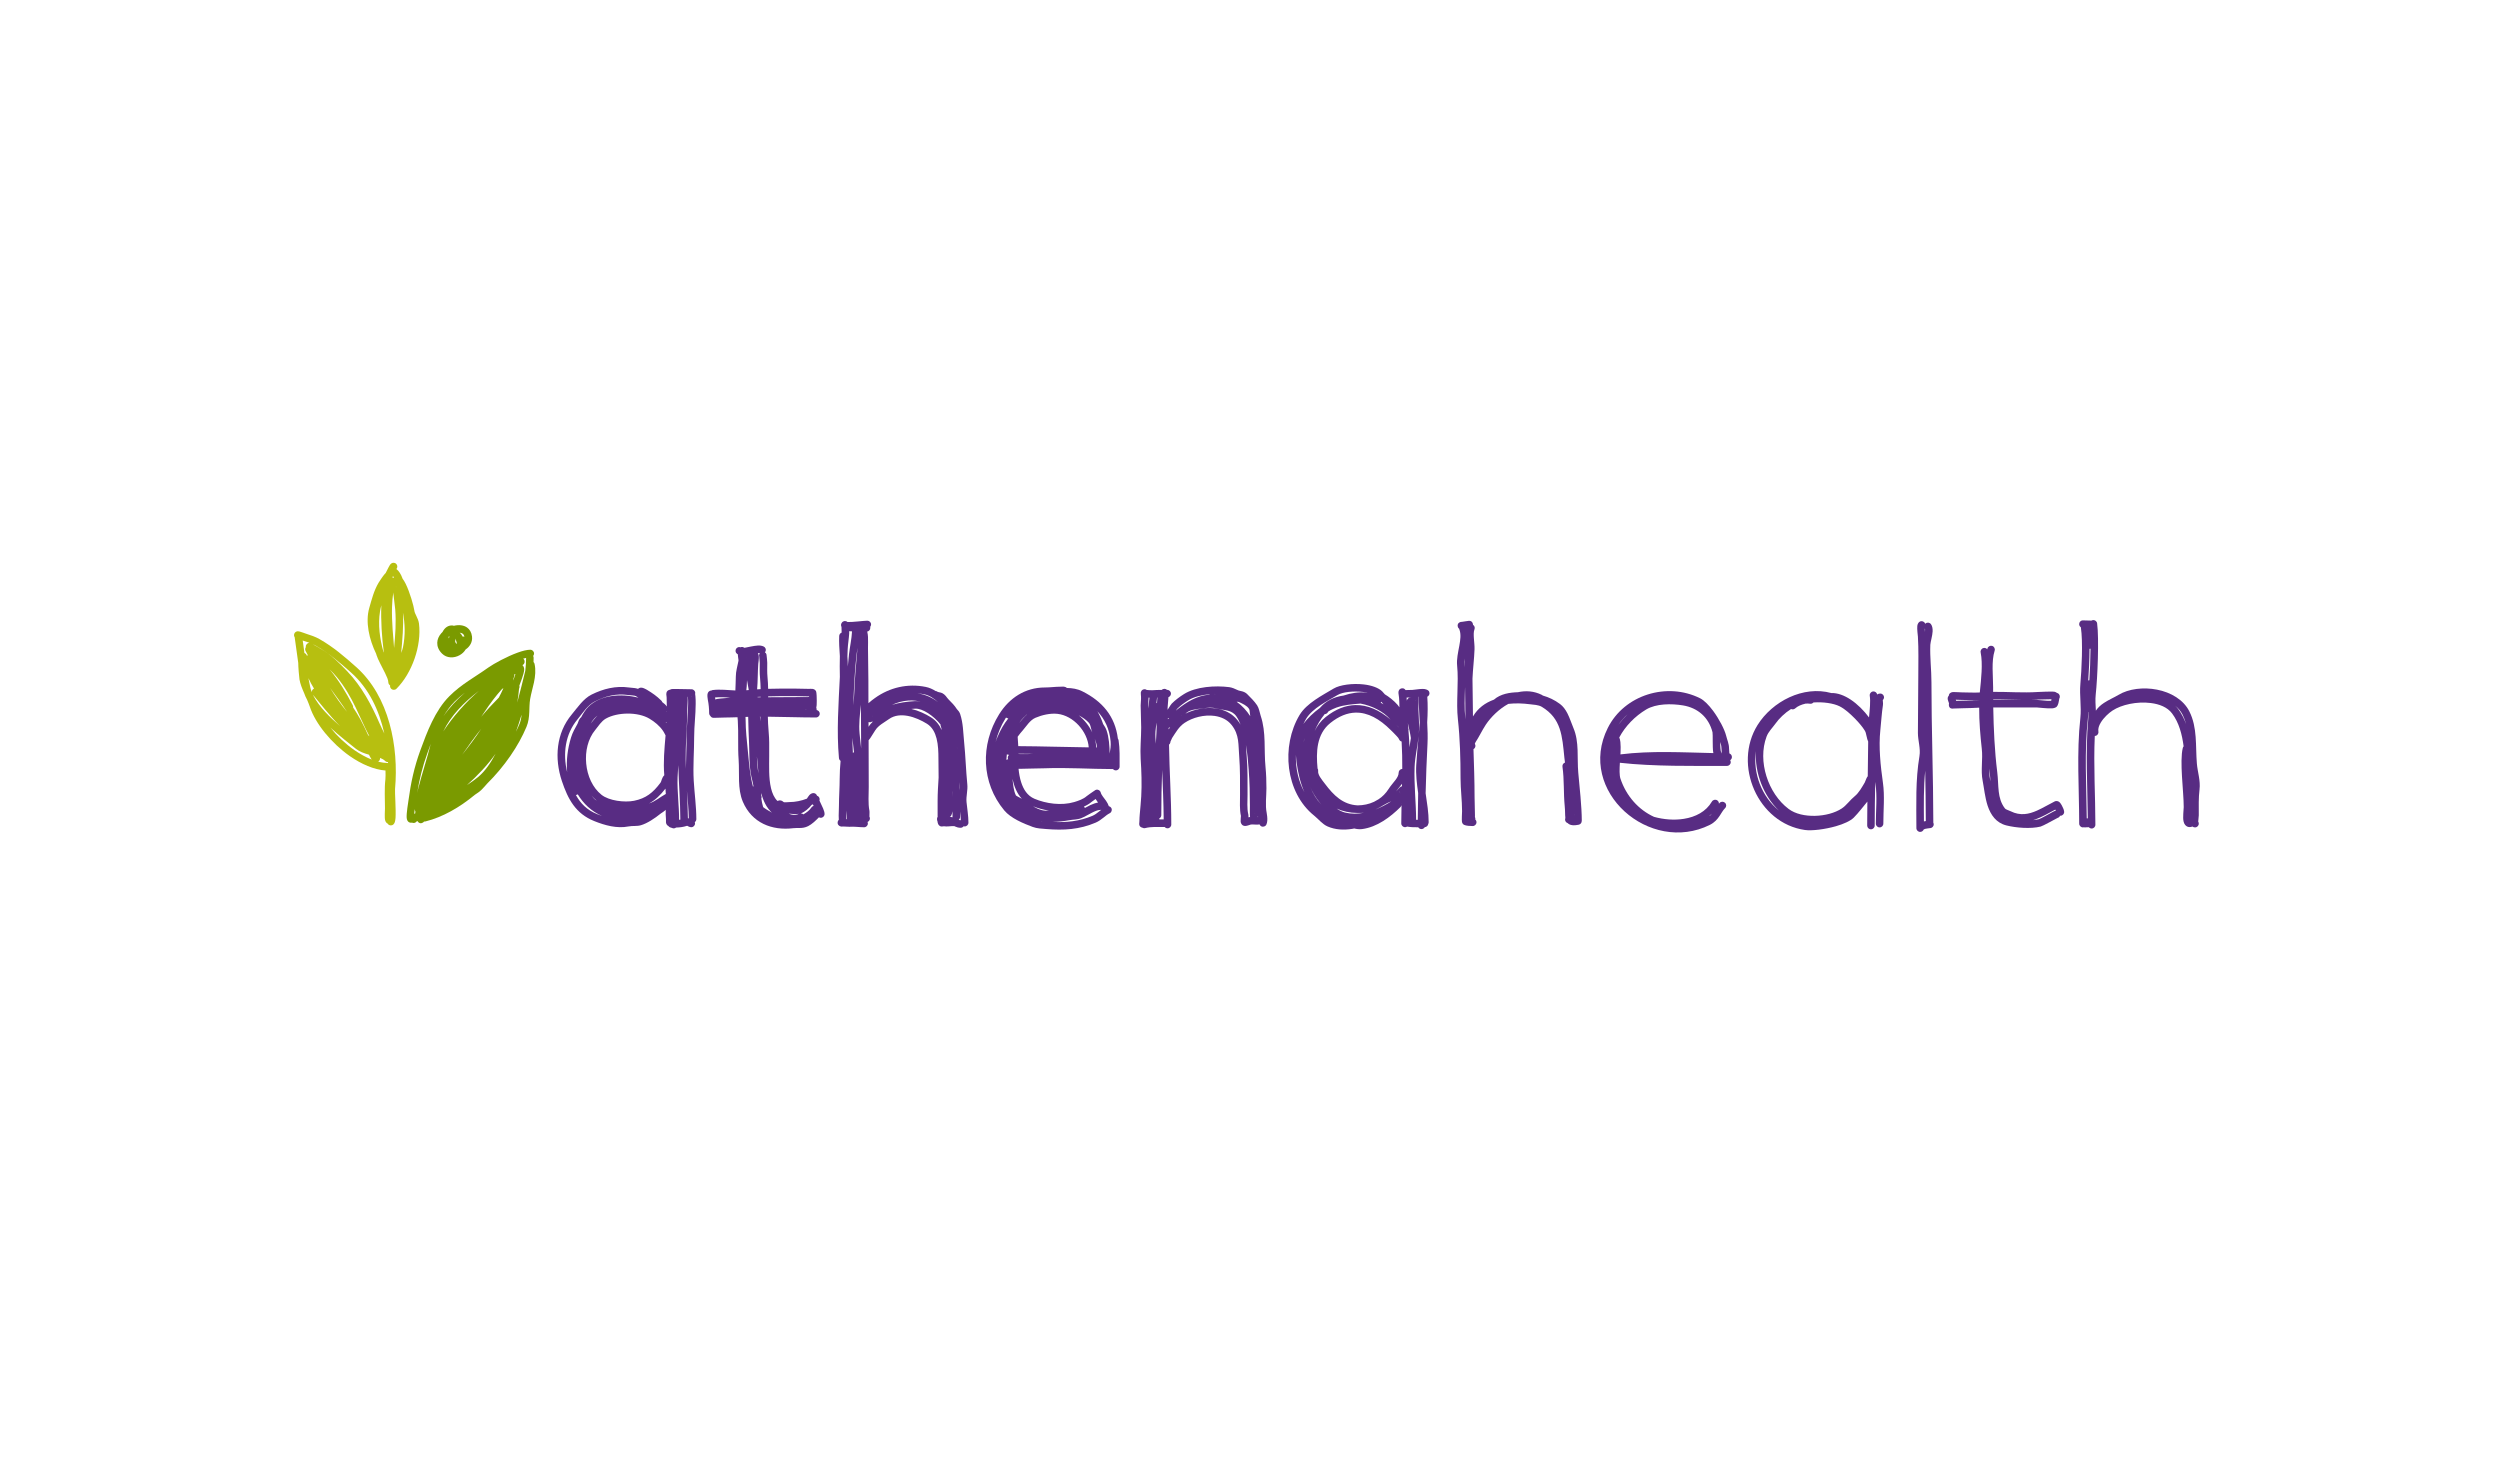 <?xml version="1.0" encoding="UTF-8"?><svg xmlns="http://www.w3.org/2000/svg" xmlns:xlink="http://www.w3.org/1999/xlink" width="224.88pt" zoomAndPan="magnify" viewBox="0 0 224.88 131.25" height="131.25pt" preserveAspectRatio="xMidYMid meet" version="1.2"><g xml:id="surface1" id="surface1"><path style=" stroke:none;fill-rule:evenodd;fill:rgb(34.509%,17.249%,51.369%);fill-opacity:1;" d="M 62.441 66.289 C 62.441 65.285 62.578 64.305 62.578 63.305 C 62.578 63.078 62.578 62.859 62.555 62.633 C 62.547 62.574 62.539 62.484 62.527 62.414 C 62.535 62.391 62.539 62.363 62.539 62.34 C 62.539 62.152 62.387 62 62.199 62 C 61.637 62 61.047 61.965 60.461 61.98 C 60.387 61.984 60.324 62.004 60.27 62.043 C 60.223 62.047 60.18 62.059 60.137 62.082 C 60.07 62.113 59.988 62.176 59.953 62.297 C 59.941 62.332 59.934 62.383 59.934 62.441 C 59.934 62.523 59.961 62.695 59.965 62.73 C 59.973 63.004 59.977 63.277 59.98 63.551 C 59.883 63.406 59.742 63.273 59.57 63.156 C 59.555 63.109 59.531 63.062 59.488 63.023 C 59.078 62.613 58.688 62.348 58.211 62.059 C 58.184 62.043 58.043 61.961 57.918 61.91 C 57.828 61.875 57.742 61.855 57.676 61.855 C 57.551 61.855 57.461 61.898 57.395 61.965 C 57.309 61.938 57.211 61.91 57.105 61.895 C 56.918 61.867 56.711 61.863 56.57 61.84 C 55.398 61.676 54.277 61.949 53.211 62.48 C 52.469 62.852 51.949 63.645 51.434 64.262 C 50.023 65.949 49.859 68.207 50.539 70.246 C 51.086 71.883 51.777 73.191 53.465 73.863 C 54.41 74.242 55.492 74.547 56.539 74.34 C 56.906 74.266 57.285 74.34 57.656 74.23 C 58.227 74.059 58.879 73.629 59.445 73.172 C 59.578 73.09 59.703 73 59.828 72.898 C 59.848 72.879 59.863 72.859 59.883 72.844 C 59.875 73.125 59.879 73.406 59.906 73.695 C 59.902 73.734 59.898 73.906 59.906 73.98 C 59.918 74.059 59.938 74.113 59.961 74.152 C 60.004 74.23 60.059 74.273 60.121 74.301 C 60.148 74.34 60.195 74.383 60.262 74.418 C 60.277 74.422 60.41 74.461 60.441 74.473 C 60.559 74.539 60.711 74.523 60.812 74.441 C 61.156 74.43 61.457 74.395 61.809 74.281 C 61.82 74.285 61.844 74.293 61.855 74.301 C 61.898 74.324 61.938 74.344 61.973 74.363 C 62.047 74.391 62.117 74.41 62.18 74.41 C 62.367 74.41 62.52 74.258 62.52 74.07 C 62.52 74.027 62.512 73.988 62.5 73.953 C 62.582 73.891 62.637 73.793 62.637 73.68 C 62.637 72.551 62.469 71.363 62.402 70.219 C 62.328 68.902 62.441 67.598 62.441 66.289 Z M 62.18 62.699 L 62.156 62.68 C 62.168 62.68 62.18 62.68 62.191 62.68 C 62.184 62.691 62.18 62.699 62.18 62.699 Z M 61.879 62.676 C 61.879 62.684 61.879 62.695 61.879 62.703 C 61.902 62.906 61.898 63.105 61.898 63.309 C 61.898 64.305 61.762 65.289 61.762 66.289 C 61.762 67.246 61.707 68.199 61.699 69.156 C 61.68 68.582 61.672 68.004 61.688 67.418 C 61.715 66.234 61.82 65.055 61.82 63.867 C 61.82 63.527 61.883 63.055 61.855 62.676 C 61.863 62.676 61.871 62.676 61.879 62.676 Z M 60.406 73.68 C 60.367 73.664 60.324 73.652 60.281 73.652 C 60.324 73.652 60.367 73.664 60.406 73.68 Z M 60.773 62.914 L 60.785 62.918 L 60.781 62.914 Z M 60.77 62.91 L 60.766 62.91 Z M 57.035 72.031 C 56.18 72.203 54.777 72.031 54.105 71.492 C 53.297 70.848 52.832 69.785 52.73 68.688 C 52.625 67.59 52.883 66.453 53.547 65.656 C 53.836 65.305 54.086 64.879 54.488 64.645 C 55.531 64.051 57.375 64.02 58.418 64.645 C 58.883 64.922 59.344 65.297 59.648 65.754 C 59.695 65.82 59.84 66.094 59.863 66.141 C 59.863 66.152 59.867 66.16 59.867 66.172 C 59.766 67.359 59.652 68.551 59.754 69.738 C 59.75 69.742 59.746 69.742 59.742 69.746 C 59.645 69.844 59.582 69.965 59.531 70.105 C 59.492 70.207 59.473 70.328 59.406 70.414 C 58.742 71.305 58.105 71.816 57.035 72.031 Z M 59.875 64.945 C 59.898 64.961 59.926 64.969 59.957 64.977 C 59.953 64.996 59.953 65.012 59.953 65.035 C 59.926 65.004 59.898 64.977 59.875 64.945 Z M 53.133 65.086 C 53.223 64.934 53.324 64.785 53.441 64.648 C 53.531 64.547 53.637 64.453 53.75 64.371 C 53.523 64.586 53.332 64.844 53.133 65.086 Z M 53.676 72.016 C 53.582 71.965 53.492 71.898 53.414 71.809 C 53.344 71.73 53.277 71.648 53.211 71.562 C 53.355 71.727 53.508 71.883 53.676 72.016 Z M 59.859 70.938 C 59.875 71.094 59.883 71.254 59.891 71.418 C 59.383 71.695 58.938 72.094 58.383 72.273 C 58.945 71.969 59.402 71.527 59.859 70.938 Z M 60.445 67.422 C 60.457 67.242 60.473 67.059 60.488 66.879 C 60.473 67.062 60.457 67.242 60.445 67.422 Z M 60.797 62.918 L 60.793 62.918 L 60.805 62.922 Z M 60.949 69.938 C 60.965 69.566 60.988 69.195 61.012 68.824 C 61.055 70.465 61.191 72.082 61.199 73.727 C 61.16 73.734 61.125 73.738 61.086 73.742 C 61.086 73.742 61.086 73.738 61.086 73.738 C 61.09 72.473 60.906 71.215 60.949 69.938 Z M 61.789 71.133 C 61.859 71.961 61.949 72.805 61.957 73.617 C 61.93 73.609 61.902 73.605 61.879 73.602 C 61.867 72.773 61.832 71.953 61.789 71.133 Z M 59.98 64.023 C 59.973 64.02 59.961 64.012 59.953 64.004 C 59.965 63.996 59.973 63.984 59.98 63.973 C 59.98 63.992 59.98 64.008 59.98 64.023 Z M 51.957 64.695 C 52.41 64.148 52.852 63.422 53.516 63.09 C 54.453 62.617 55.441 62.367 56.473 62.516 C 56.594 62.531 56.762 62.539 56.922 62.559 C 57.031 62.57 57.137 62.582 57.203 62.621 C 57.277 62.664 57.352 62.711 57.43 62.762 C 56.656 62.559 55.777 62.492 54.957 62.621 C 54.172 62.746 53.445 63.055 52.918 63.582 C 52.66 63.84 52.453 64.191 52.273 64.527 C 52.27 64.527 52.266 64.531 52.262 64.531 C 52.207 64.574 52.137 64.656 52.078 64.773 C 52.027 64.879 51.984 65.039 51.953 65.098 C 51.723 65.52 51.512 65.867 51.371 66.328 C 51.059 67.336 50.922 68.402 51.016 69.453 C 50.617 67.797 50.832 66.043 51.957 64.695 Z M 51.801 71.512 C 51.832 71.508 51.863 71.504 51.898 71.492 C 51.922 71.477 51.949 71.465 51.969 71.449 C 52.477 72.293 53.207 72.984 54.145 73.395 C 54 73.344 53.855 73.293 53.715 73.234 C 52.789 72.863 52.215 72.262 51.801 71.512 Z M 51.801 71.512 "/><path style=" stroke:none;fill-rule:evenodd;fill:rgb(34.509%,17.249%,51.369%);fill-opacity:1;" d="M 73.711 72.012 C 73.746 71.902 73.73 71.777 73.652 71.684 C 73.609 71.633 73.555 71.594 73.492 71.574 C 73.449 71.438 73.324 71.34 73.172 71.34 C 73.059 71.34 72.926 71.395 72.812 71.512 C 72.719 71.609 72.633 71.77 72.582 71.84 C 72.098 72.031 71.527 72.148 71.027 72.148 C 70.906 72.148 70.785 72.164 70.668 72.168 C 70.594 72.168 70.516 72.18 70.453 72.121 C 70.359 72.027 70.227 71.984 70.082 72 C 70.027 72.008 69.973 72.027 69.926 72.043 C 69.637 71.754 69.461 71.348 69.355 70.902 C 69.133 69.969 69.191 68.855 69.191 68.016 L 69.191 66.805 C 69.191 66.223 69.117 65.668 69.09 65.094 C 69.078 64.887 69.074 64.676 69.07 64.469 C 70.516 64.48 71.961 64.539 73.398 64.539 C 73.586 64.539 73.738 64.387 73.738 64.199 C 73.738 64.035 73.617 63.895 73.457 63.867 C 73.469 63.797 73.457 63.73 73.426 63.668 C 73.434 63.613 73.457 63.469 73.461 63.422 C 73.484 63.18 73.461 62.926 73.461 62.684 C 73.461 62.664 73.457 62.449 73.438 62.332 C 73.438 62.332 73.434 62.328 73.434 62.324 C 73.434 62.219 73.391 62.121 73.289 62.043 C 73.25 62.012 73.18 61.98 73.086 61.965 C 72.98 61.953 72.793 61.965 72.742 61.965 C 72.344 61.965 71.922 61.941 71.508 61.941 L 71.129 61.941 C 70.457 61.941 69.773 61.941 69.094 61.961 C 69.09 61.609 69.074 61.258 69.039 60.906 C 68.996 60.48 69.016 60.051 69.016 59.625 C 69.016 59.594 68.973 58.965 68.949 58.883 C 68.922 58.773 68.863 58.715 68.809 58.68 C 68.922 58.543 68.914 58.348 68.789 58.223 C 68.695 58.129 68.477 58.051 68.188 58.066 C 67.801 58.086 67.23 58.227 67.059 58.254 C 67.023 58.258 66.988 58.262 66.949 58.27 C 66.93 58.254 66.906 58.238 66.879 58.227 C 66.793 58.188 66.699 58.188 66.617 58.223 C 66.43 58.168 66.332 58.25 66.312 58.262 C 66.223 58.324 66.176 58.41 66.168 58.512 C 66.164 58.562 66.156 58.703 66.301 58.816 C 66.312 58.824 66.336 58.836 66.367 58.852 C 66.375 59.02 66.406 59.215 66.43 59.383 C 66.426 59.422 66.422 59.453 66.422 59.465 C 66.336 59.941 66.188 60.375 66.188 60.863 C 66.188 61.281 66.156 61.695 66.148 62.109 C 65.465 62.078 64.777 61.988 64.117 62.07 C 64.074 62.078 64.031 62.09 63.996 62.113 C 63.973 62.113 63.949 62.117 63.926 62.121 C 63.824 62.141 63.688 62.219 63.645 62.414 C 63.617 62.531 63.641 62.824 63.672 62.961 C 63.75 63.312 63.789 63.785 63.789 64.148 C 63.789 64.25 63.832 64.336 63.898 64.398 C 63.91 64.418 63.922 64.438 63.938 64.457 C 63.957 64.48 64.012 64.547 64.133 64.566 C 64.168 64.574 64.203 64.574 64.234 64.57 C 64.293 64.566 65.039 64.543 65.215 64.543 C 65.59 64.543 65.965 64.527 66.34 64.516 C 66.348 64.621 66.359 64.727 66.367 64.832 C 66.441 66 66.355 67.176 66.441 68.344 C 66.527 69.578 66.328 70.961 66.82 72.117 C 67.637 74.023 69.43 74.738 71.371 74.496 C 71.578 74.469 71.766 74.488 71.949 74.48 C 72.188 74.477 72.426 74.445 72.695 74.312 C 73.043 74.137 73.371 73.816 73.664 73.52 C 73.715 73.547 73.77 73.562 73.832 73.562 C 74.02 73.562 74.172 73.41 74.172 73.223 C 74.172 72.926 73.938 72.508 73.812 72.227 C 73.797 72.195 73.742 72.074 73.711 72.012 Z M 64.699 63.016 L 64.707 63.023 L 64.711 63.023 Z M 64.715 63.027 L 64.723 63.031 L 64.719 63.027 Z M 73.117 72.348 C 73.145 72.41 73.172 72.461 73.188 72.492 C 73.109 72.512 73.039 72.559 72.992 72.629 C 72.828 72.879 72.57 73.086 72.266 73.254 C 72.203 73.195 72.121 73.164 72.031 73.164 C 72.406 73.035 72.758 72.707 73.008 72.402 C 73.047 72.383 73.082 72.367 73.117 72.348 Z M 67.07 64.758 C 67.07 64.664 67.062 64.578 67.059 64.488 C 67.062 64.488 67.066 64.488 67.074 64.488 C 67.148 64.488 67.223 64.484 67.301 64.484 C 67.309 65.262 67.348 66.039 67.379 66.844 C 67.414 67.84 67.379 68.871 67.586 69.855 C 67.648 70.148 67.734 70.422 67.777 70.711 C 67.762 70.727 67.75 70.746 67.734 70.766 C 67.453 69.723 67.379 68.629 67.27 67.555 C 67.18 66.637 67.07 65.676 67.07 64.758 Z M 64.09 62.777 L 64.098 62.777 Z M 64.113 62.77 L 64.117 62.77 Z M 68.082 68.051 C 68.102 68.191 68.121 68.336 68.137 68.477 C 68.168 68.824 68.195 69.191 68.223 69.566 C 68.133 69.066 68.098 68.559 68.082 68.051 Z M 67.133 62.09 C 67.148 61.977 67.16 61.863 67.168 61.746 C 67.184 61.559 67.191 61.371 67.195 61.184 C 67.246 61.48 67.297 61.773 67.352 62.07 C 67.277 62.074 67.207 62.082 67.133 62.09 Z M 67.145 59.156 L 67.141 59.152 L 67.148 59.156 Z M 68.648 72.602 C 68.566 72.352 68.52 72.07 68.484 71.832 C 68.52 71.738 68.516 71.629 68.465 71.535 C 68.465 71.508 68.469 71.426 68.473 71.34 C 68.648 72.023 68.938 72.641 69.434 73.102 C 69.383 73.07 69.328 73.035 69.277 73.004 C 69.074 72.887 68.844 72.762 68.648 72.602 Z M 70.938 73.188 C 71.215 73.219 71.59 73.25 71.855 73.207 C 71.52 73.367 71.227 73.305 70.938 73.188 Z M 68.406 64.895 C 68.398 64.828 68.387 64.762 68.383 64.695 C 68.375 64.617 68.367 64.543 68.355 64.465 C 68.371 64.465 68.383 64.465 68.395 64.465 C 68.398 64.609 68.398 64.754 68.406 64.895 Z M 72.5 63.848 C 72.531 63.848 72.582 63.852 72.602 63.855 C 72.602 63.855 72.605 63.855 72.605 63.855 C 72.535 63.855 72.469 63.852 72.402 63.852 C 72.434 63.852 72.469 63.848 72.5 63.848 Z M 68.148 62.723 C 68.148 62.707 68.145 62.695 68.141 62.688 C 68.234 62.68 68.328 62.676 68.418 62.672 C 68.418 62.688 68.418 62.703 68.418 62.719 C 68.328 62.723 68.238 62.723 68.148 62.723 Z M 70.059 72.039 C 70.016 72.035 69.973 72.039 69.934 72.051 C 69.984 72.035 70.027 72.035 70.059 72.039 Z M 71.508 62.617 C 71.922 62.617 72.344 62.645 72.742 62.645 C 72.75 62.645 72.762 62.645 72.781 62.645 C 72.781 62.664 72.781 62.68 72.781 62.684 C 72.781 62.688 72.781 62.691 72.781 62.699 C 71.578 62.699 70.336 62.707 69.094 62.719 C 69.094 62.691 69.094 62.664 69.094 62.641 C 69.773 62.617 70.453 62.617 71.125 62.617 Z M 68.355 58.75 C 68.336 58.773 68.312 58.805 68.301 58.852 C 68.27 58.926 68.273 59.004 68.297 59.078 C 68.316 59.23 68.34 59.605 68.34 59.625 C 68.34 60.074 68.32 60.523 68.367 60.973 C 68.398 61.309 68.414 61.648 68.422 61.988 C 68.312 61.996 68.207 62 68.105 62.008 C 68.172 61.25 68.152 60.488 68.207 59.727 C 68.215 59.645 68.281 59.219 68.254 59 C 68.242 58.895 68.207 58.812 68.172 58.754 C 68.25 58.75 68.324 58.75 68.355 58.75 Z M 65.699 62.754 C 65.512 62.766 65.332 62.781 65.148 62.805 C 65.043 62.816 64.691 62.832 64.508 62.871 C 64.445 62.883 64.395 62.906 64.352 62.926 C 64.348 62.887 64.34 62.852 64.332 62.812 C 64.328 62.797 64.324 62.77 64.32 62.738 C 64.773 62.695 65.234 62.723 65.699 62.754 Z M 65.699 62.754 "/><path style=" stroke:none;fill-rule:evenodd;fill:rgb(34.509%,17.249%,51.369%);fill-opacity:1;" d="M 87.012 70.562 C 86.887 69.293 86.852 68.004 86.723 66.727 C 86.637 65.863 86.641 65.051 86.367 64.223 C 86.312 64.062 86.203 63.914 86.066 63.777 C 85.855 63.449 85.629 63.219 85.312 62.902 C 85.223 62.812 85.152 62.699 85.07 62.602 C 84.98 62.5 84.879 62.41 84.762 62.352 C 84.684 62.312 84.586 62.289 84.48 62.27 C 84.441 62.262 84.367 62.242 84.355 62.238 C 84.297 62.188 84.23 62.164 84.16 62.16 C 83.883 61.984 83.586 61.852 83.266 61.789 C 81.637 61.461 80.031 61.84 78.703 62.789 C 78.52 62.922 78.309 63.078 78.117 63.254 C 78.113 62.574 78.113 61.895 78.113 61.215 C 78.113 60.246 78.078 59.281 78.078 58.312 C 78.078 57.973 78.094 57.633 78.078 57.297 C 78.074 57.199 78.051 56.984 78.023 56.879 C 78.02 56.855 78.012 56.832 78.004 56.816 C 78.164 56.785 78.285 56.648 78.285 56.48 C 78.285 56.445 78.285 56.414 78.277 56.387 C 78.324 56.328 78.355 56.254 78.355 56.172 C 78.355 55.98 78.203 55.832 78.016 55.832 C 77.723 55.832 76.672 55.973 76.234 55.953 C 76.227 55.945 76.219 55.938 76.207 55.93 C 76.059 55.82 75.844 55.848 75.734 56 C 75.633 56.129 75.641 56.25 75.676 56.348 C 75.68 56.363 75.688 56.379 75.695 56.395 C 75.699 56.5 75.707 56.785 75.707 56.902 C 75.586 56.949 75.496 57.062 75.488 57.199 C 75.457 57.805 75.508 58.41 75.547 59.02 C 75.531 59.637 75.531 60.258 75.547 60.879 C 75.43 63.309 75.246 65.781 75.465 68.191 C 75.477 68.297 75.531 68.387 75.613 68.441 C 75.566 68.969 75.531 69.496 75.531 70.023 C 75.531 70.844 75.465 71.664 75.465 72.48 C 75.465 72.777 75.441 73.07 75.441 73.367 C 75.441 73.395 75.445 73.594 75.453 73.742 C 75.336 73.848 75.34 74.016 75.352 74.074 C 75.355 74.102 75.387 74.281 75.637 74.344 C 75.695 74.363 75.758 74.359 75.816 74.344 C 75.98 74.355 76.328 74.375 76.402 74.371 C 76.848 74.336 77.289 74.414 77.727 74.414 C 77.918 74.414 78.066 74.262 78.066 74.074 C 78.066 74.023 78.055 73.98 78.035 73.938 C 78.16 73.887 78.25 73.766 78.25 73.621 C 78.25 73.562 78.234 73.508 78.207 73.461 C 78.207 73.398 78.207 73.285 78.211 73.211 C 78.219 73.086 78.215 72.98 78.207 72.934 C 78.074 72.27 78.145 71.473 78.145 70.789 C 78.145 69.383 78.141 67.98 78.133 66.578 C 78.141 66.57 78.152 66.566 78.16 66.559 C 78.215 66.512 78.367 66.266 78.379 66.246 C 78.504 66.066 78.609 65.883 78.723 65.703 C 79.012 65.242 79.539 64.988 79.969 64.68 C 80.465 64.328 81.062 64.289 81.648 64.395 C 82.281 64.512 82.898 64.805 83.383 65.105 C 83.863 65.406 84.109 65.895 84.246 66.426 C 84.398 67.02 84.414 67.672 84.414 68.242 C 84.414 68.801 84.418 69.367 84.43 69.934 C 84.387 70.637 84.34 71.34 84.34 72.059 L 84.34 73.391 C 84.34 73.406 84.344 73.434 84.344 73.469 C 84.312 73.52 84.289 73.586 84.285 73.668 C 84.285 73.738 84.305 73.84 84.34 73.93 C 84.34 73.949 84.34 73.973 84.344 73.992 C 84.363 74.094 84.406 74.18 84.465 74.238 C 84.578 74.348 84.684 74.359 84.777 74.336 C 84.785 74.336 84.793 74.34 84.805 74.34 C 84.836 74.34 84.867 74.332 84.895 74.324 C 85.035 74.344 85.207 74.348 85.305 74.336 C 85.508 74.312 85.68 74.312 85.848 74.312 C 85.863 74.324 85.879 74.332 85.898 74.34 C 86.051 74.41 86.215 74.461 86.41 74.461 C 86.52 74.461 86.617 74.406 86.68 74.324 C 86.707 74.332 86.738 74.34 86.773 74.34 C 86.961 74.34 87.113 74.188 87.113 74 C 87.113 73.398 87 72.75 86.941 72.145 C 86.891 71.633 87.066 71.082 87.012 70.562 Z M 86.336 71.086 C 86.328 70.84 86.324 70.598 86.312 70.352 C 86.32 70.445 86.328 70.539 86.336 70.633 C 86.352 70.781 86.348 70.934 86.336 71.086 Z M 78.457 64.375 C 78.477 64.395 78.496 64.414 78.512 64.434 C 78.512 64.434 78.512 64.438 78.508 64.438 C 78.492 64.418 78.477 64.395 78.457 64.375 Z M 80.23 63.406 C 80.688 63.191 81.18 63.055 81.695 63.016 C 82.156 62.984 82.594 63.043 82.996 63.172 C 82.742 63.094 82.492 63.055 82.258 63.07 C 81.617 63.109 80.883 63.203 80.23 63.406 Z M 85.652 71.266 C 85.656 71.223 85.656 71.18 85.656 71.133 C 85.66 71.324 85.668 71.508 85.668 71.695 C 85.656 71.535 85.648 71.387 85.652 71.266 Z M 85.57 73.348 C 85.621 73.246 85.656 73.117 85.68 72.977 C 85.68 73.148 85.68 73.32 85.68 73.488 C 85.68 73.5 85.68 73.508 85.68 73.516 C 85.641 73.508 85.598 73.5 85.551 73.492 C 85.516 73.488 85.477 73.488 85.441 73.488 C 85.496 73.453 85.539 73.41 85.57 73.348 Z M 86.082 67.262 C 86.082 67.262 86.086 67.262 86.086 67.262 C 86.086 67.289 86.09 67.312 86.09 67.34 C 86.09 67.312 86.086 67.289 86.082 67.262 Z M 84.355 63.141 C 84.352 63.141 84.348 63.141 84.344 63.137 C 83.832 62.73 83.211 62.465 82.52 62.367 C 82.723 62.383 82.93 62.41 83.133 62.453 C 83.602 62.547 84 62.824 84.355 63.141 Z M 78.551 63.766 C 78.496 63.824 78.438 63.891 78.371 63.957 C 78.422 63.895 78.484 63.828 78.551 63.766 Z M 78.129 64.227 C 78.129 64.23 78.125 64.23 78.125 64.234 C 78.125 64.23 78.125 64.23 78.125 64.23 C 78.125 64.227 78.129 64.227 78.129 64.227 Z M 77.984 57.055 L 77.984 57.047 Z M 77.988 57.043 L 77.992 57.027 L 77.996 57.016 L 77.992 57.027 Z M 78 57.008 L 78 57 Z M 76.367 58.859 C 76.324 59.227 76.289 59.594 76.262 59.961 C 76.262 59.656 76.246 59.355 76.227 59.055 C 76.234 58.832 76.238 58.613 76.25 58.398 C 76.273 57.918 76.359 57.457 76.387 56.984 C 76.391 56.961 76.387 56.875 76.387 56.777 C 76.461 56.781 76.547 56.789 76.641 56.793 C 76.613 57.438 76.438 58.246 76.367 58.859 Z M 76.719 67.73 C 76.695 67.277 76.68 66.82 76.676 66.367 C 76.719 66.797 76.766 67.23 76.816 67.664 C 76.793 67.676 76.77 67.688 76.75 67.699 C 76.738 67.707 76.727 67.719 76.719 67.73 Z M 77.129 58.352 C 77.012 59.648 76.891 60.934 76.848 62.238 C 76.836 62.641 76.797 63.039 76.758 63.441 C 76.812 61.941 76.871 60.43 77.043 58.938 C 77.062 58.742 77.094 58.531 77.129 58.309 C 77.129 58.324 77.129 58.336 77.129 58.352 Z M 76.066 56.691 C 76.008 56.699 75.945 56.688 75.883 56.656 C 75.941 56.688 76.004 56.695 76.066 56.691 Z M 76.129 73.648 C 76.129 73.543 76.125 73.383 76.125 73.367 C 76.125 73.215 76.129 73.062 76.137 72.91 C 76.16 73.172 76.18 73.43 76.188 73.688 C 76.172 73.684 76.156 73.684 76.137 73.684 C 76.133 73.672 76.133 73.66 76.129 73.648 Z M 77.32 65.988 C 77.238 65.125 77.352 64.262 77.441 63.398 C 77.445 64.707 77.453 66.02 77.461 67.328 C 77.41 66.879 77.359 66.43 77.32 65.988 Z M 78.133 66.035 C 78.133 66.035 78.133 66.031 78.133 66.031 C 78.172 66.062 78.203 66.102 78.23 66.16 C 78.207 66.109 78.176 66.066 78.133 66.035 Z M 78.152 65.34 C 78.145 65.352 78.137 65.367 78.129 65.379 C 78.129 65.238 78.129 65.094 78.129 64.953 C 78.238 64.992 78.367 64.973 78.457 64.895 C 78.469 64.906 78.48 64.918 78.492 64.934 C 78.363 65.055 78.246 65.188 78.152 65.34 Z M 83.746 64.527 C 83.25 64.219 82.625 63.922 81.977 63.77 C 82.086 63.762 82.195 63.754 82.301 63.746 C 82.664 63.723 83.074 63.895 83.465 64.141 C 83.902 64.418 84.309 64.797 84.602 65.172 C 84.598 65.223 84.602 65.281 84.629 65.332 C 84.664 65.422 84.688 65.539 84.707 65.672 C 84.504 65.211 84.199 64.812 83.746 64.527 Z M 86.25 73.75 C 86.246 73.75 86.246 73.746 86.242 73.742 C 86.312 73.68 86.359 73.59 86.359 73.488 C 86.359 73.328 86.359 73.164 86.359 73.004 C 86.391 73.266 86.414 73.527 86.426 73.781 C 86.418 73.781 86.414 73.781 86.41 73.781 C 86.348 73.781 86.297 73.77 86.25 73.75 Z M 86.25 73.75 "/><path style=" stroke:none;fill-rule:evenodd;fill:rgb(34.509%,17.249%,51.369%);fill-opacity:1;" d="M 100.555 66.445 C 100.312 64.438 99.16 63.086 97.363 62.188 C 96.914 61.961 96.449 61.895 95.973 61.883 C 95.941 61.855 95.91 61.832 95.867 61.812 C 95.812 61.789 95.734 61.77 95.645 61.762 C 95.543 61.758 95.422 61.77 95.395 61.77 C 94.922 61.77 94.457 61.84 93.988 61.84 C 92.223 61.84 90.793 62.781 89.879 64.242 C 88.164 66.992 88.27 70.418 90.336 72.898 C 90.926 73.605 92.055 74.074 92.891 74.383 C 93.281 74.531 93.719 74.539 94.125 74.574 C 95.676 74.703 97.102 74.621 98.559 73.996 C 98.816 73.887 99.043 73.719 99.266 73.543 C 99.441 73.402 99.617 73.254 99.82 73.152 C 99.988 73.07 100.055 72.863 99.973 72.695 C 99.922 72.602 99.836 72.543 99.742 72.52 C 99.691 72.363 99.605 72.199 99.492 72.035 C 99.312 71.777 99.066 71.516 99.016 71.293 C 98.969 71.109 98.789 70.996 98.605 71.039 C 98.547 71.055 98.496 71.082 98.453 71.121 C 98.441 71.129 98.426 71.137 98.41 71.148 C 98.316 71.211 97.828 71.547 97.746 71.617 C 97.453 71.879 97.012 72.031 96.633 72.145 C 95.48 72.488 94.094 72.293 93.047 71.848 C 92.41 71.574 92.059 71.004 91.855 70.363 C 91.73 69.977 91.66 69.559 91.621 69.156 C 91.684 69.156 91.742 69.16 91.801 69.156 C 92.52 69.129 93.234 69.133 93.953 69.109 C 96.008 69.031 98.062 69.176 100.117 69.18 C 100.18 69.254 100.27 69.297 100.371 69.297 C 100.559 69.297 100.711 69.148 100.711 68.957 C 100.711 68.18 100.738 67.359 100.621 66.602 C 100.613 66.543 100.59 66.488 100.555 66.445 Z M 91.594 67.117 C 91.594 67.031 91.59 66.941 91.578 66.852 C 91.574 66.801 91.551 66.383 91.543 66.305 C 91.547 66.289 91.543 66.277 91.547 66.262 C 91.699 66.047 91.863 65.855 92 65.699 C 92.336 65.312 92.652 64.777 93.141 64.566 C 93.727 64.316 94.477 64.141 95.117 64.211 C 96.562 64.371 97.832 65.809 97.934 67.227 C 95.82 67.203 93.707 67.129 91.594 67.117 Z M 98.254 65.887 C 97.973 65.301 97.551 64.762 97.039 64.348 C 97.379 64.531 97.699 64.738 97.961 65.031 C 98.02 65.102 98.055 65.195 98.082 65.289 C 98.129 65.434 98.156 65.586 98.195 65.715 C 98.215 65.773 98.234 65.828 98.254 65.887 Z M 92.352 64.273 C 92.359 64.273 92.363 64.273 92.367 64.277 C 92.121 64.492 91.902 64.758 91.695 65.008 C 91.723 64.969 91.75 64.926 91.777 64.891 C 91.945 64.66 92.141 64.457 92.352 64.273 Z M 90.523 68.355 C 90.531 68.184 90.551 68.016 90.57 67.848 C 90.629 67.883 90.699 67.902 90.773 67.898 C 90.656 67.996 90.617 68.16 90.68 68.297 C 90.645 68.301 90.609 68.309 90.578 68.324 C 90.562 68.328 90.543 68.34 90.523 68.355 Z M 98.613 67.234 C 98.598 66.973 98.555 66.707 98.477 66.453 C 98.574 66.707 98.66 66.969 98.676 67.234 C 98.656 67.234 98.637 67.234 98.613 67.234 Z M 91.59 67.797 C 92.047 67.801 92.504 67.805 92.961 67.812 C 92.559 67.824 92.156 67.848 91.754 67.832 C 91.719 67.832 91.66 67.824 91.59 67.812 C 91.59 67.809 91.59 67.801 91.59 67.797 Z M 98.98 67.91 C 98.844 67.914 98.703 67.914 98.566 67.91 C 98.703 67.91 98.844 67.91 98.98 67.91 Z M 93.66 73.852 C 93.695 73.855 93.73 73.863 93.766 73.867 C 93.73 73.867 93.691 73.863 93.656 73.859 C 93.656 73.855 93.66 73.852 93.66 73.852 Z M 99.902 66.695 C 99.938 67.074 99.879 67.434 99.816 67.789 C 99.812 67.164 99.75 66.293 99.535 65.691 C 99.469 65.504 99.355 65.312 99.227 65.125 C 99.109 64.766 98.934 64.352 98.711 63.98 C 99.383 64.691 99.801 65.578 99.902 66.695 Z M 90.457 64.602 C 90.469 64.582 90.484 64.562 90.496 64.543 C 90.539 64.578 90.594 64.605 90.656 64.617 C 90.672 64.621 90.688 64.621 90.703 64.621 C 90.32 65.09 90.012 65.629 89.734 66.273 C 89.664 66.434 89.605 66.598 89.555 66.754 C 89.73 66.012 90.031 65.285 90.457 64.602 Z M 98.293 73.375 C 97.094 73.887 95.914 73.996 94.656 73.93 C 95.168 73.93 95.68 73.871 96.176 73.781 C 96.539 73.711 96.906 73.738 97.266 73.594 C 97.535 73.488 97.859 73.293 98.191 73.121 C 98.465 72.98 98.734 72.855 98.977 72.855 C 99.004 72.855 99.031 72.852 99.059 72.844 C 98.984 72.898 98.914 72.953 98.844 73.012 C 98.672 73.148 98.496 73.285 98.293 73.375 Z M 98.199 72.125 C 98.242 72.086 98.406 71.973 98.551 71.871 C 98.617 71.977 98.691 72.086 98.77 72.191 C 98.555 72.227 98.324 72.309 98.09 72.414 C 97.918 72.496 97.746 72.59 97.582 72.68 C 97.578 72.668 97.578 72.652 97.57 72.645 C 97.555 72.605 97.535 72.574 97.508 72.547 C 97.762 72.438 98.004 72.297 98.199 72.125 Z M 94.355 72.914 C 94.148 72.934 93.941 72.93 93.738 72.879 C 93.441 72.805 93.176 72.68 92.926 72.527 C 93.363 72.703 93.852 72.836 94.355 72.914 Z M 91.918 71.852 C 91.805 71.785 91.691 71.727 91.574 71.668 C 91.508 71.633 91.441 71.598 91.383 71.551 C 91.164 71.09 91.145 70.609 91.074 70.059 C 91.148 70.395 91.246 70.727 91.387 71.035 C 91.523 71.336 91.699 71.613 91.918 71.852 Z M 91.918 71.852 "/><path style=" stroke:none;fill-rule:evenodd;fill:rgb(34.509%,17.249%,51.369%);fill-opacity:1;" d="M 113.918 70.914 C 113.918 70.27 113.898 69.637 113.836 69 C 113.68 67.438 113.91 65.898 113.402 64.387 C 113.301 64.074 113.262 63.723 113.078 63.441 C 112.832 63.074 112.484 62.734 112.176 62.426 C 112.059 62.312 111.91 62.238 111.746 62.191 C 111.605 62.148 111.449 62.137 111.328 62.074 C 111.105 61.965 110.816 61.84 110.566 61.809 C 109.324 61.652 107.59 61.754 106.508 62.43 C 106.121 62.672 105.723 62.969 105.402 63.289 C 105.332 63.359 105.227 63.535 105.117 63.707 C 105.09 63.75 105.059 63.801 105.027 63.848 C 105.027 63.773 105.027 63.699 105.031 63.625 C 105.047 63.344 105.074 63.062 105.098 62.781 C 105.098 62.758 105.098 62.738 105.098 62.715 C 105.23 62.668 105.328 62.543 105.328 62.395 C 105.328 62.207 105.176 62.055 104.988 62.055 C 104.984 62.055 104.977 62.055 104.973 62.055 C 104.887 61.977 104.789 61.953 104.695 61.969 C 104.645 61.973 104.57 61.992 104.504 62.059 C 104.215 62.059 103.914 62.066 103.637 62.09 C 103.535 62.098 103.254 62.07 103.148 62.062 C 103.043 61.984 102.934 61.98 102.82 62.027 C 102.789 62.043 102.668 62.082 102.625 62.266 C 102.613 62.305 102.613 62.348 102.621 62.387 L 102.621 62.445 C 102.621 62.566 102.629 62.555 102.637 62.68 C 102.652 62.941 102.605 63.199 102.605 63.461 C 102.605 64.117 102.652 64.781 102.652 65.441 C 102.652 66.379 102.547 67.324 102.605 68.262 C 102.676 69.355 102.719 70.547 102.656 71.641 C 102.625 72.176 102.57 72.719 102.523 73.254 C 102.508 73.453 102.492 73.633 102.492 73.84 C 102.492 73.879 102.484 73.977 102.48 74.031 C 102.477 74.055 102.473 74.078 102.473 74.102 C 102.473 74.359 102.656 74.43 102.758 74.453 C 102.832 74.496 102.926 74.512 103.016 74.488 C 103.543 74.352 104.148 74.391 104.695 74.391 C 104.719 74.391 104.742 74.391 104.766 74.387 C 104.824 74.461 104.918 74.508 105.023 74.508 C 105.207 74.508 105.359 74.355 105.359 74.168 C 105.359 71.777 105.191 69.379 105.156 66.984 C 105.215 66.938 105.262 66.867 105.277 66.785 C 105.285 66.762 105.285 66.734 105.285 66.711 C 105.32 66.625 105.414 66.41 105.434 66.383 C 105.77 65.875 106.043 65.363 106.566 65.016 C 107.281 64.539 108.324 64.266 109.258 64.398 C 109.852 64.484 110.402 64.73 110.781 65.207 C 111.496 66.098 111.379 66.98 111.469 68.047 C 111.559 69.176 111.543 70.363 111.543 71.492 C 111.543 72.086 111.492 72.828 111.625 73.398 C 111.621 73.453 111.59 73.766 111.598 73.895 C 111.609 74.031 111.668 74.129 111.723 74.188 C 111.785 74.25 111.895 74.309 112.051 74.297 C 112.172 74.289 112.473 74.184 112.504 74.172 C 112.645 74.148 112.84 74.176 113.02 74.176 C 113.117 74.176 113.215 74.172 113.297 74.156 C 113.328 74.23 113.383 74.289 113.453 74.328 C 113.621 74.41 113.828 74.344 113.91 74.176 C 113.957 74.086 113.984 73.961 113.996 73.82 C 114.012 73.582 113.973 73.285 113.941 73.121 C 113.801 72.445 113.918 71.598 113.918 70.914 Z M 109.246 62.422 C 109.273 62.438 109.297 62.453 109.316 62.473 C 109.312 62.473 109.312 62.473 109.309 62.473 C 109.289 62.453 109.266 62.438 109.238 62.422 C 109.242 62.426 109.246 62.422 109.246 62.422 Z M 112.918 73.156 L 112.918 73.152 L 112.914 73.152 Z M 112.91 73.152 L 112.898 73.148 C 112.895 73.148 112.895 73.148 112.895 73.148 L 112.883 73.145 L 112.891 73.145 C 112.891 73.148 112.895 73.148 112.895 73.148 L 112.898 73.148 C 112.898 73.148 112.902 73.148 112.906 73.148 Z M 112.875 73.141 C 112.863 73.137 112.848 73.133 112.836 73.133 L 112.848 73.133 C 112.852 73.137 112.859 73.137 112.863 73.141 Z M 112.824 73.133 L 112.816 73.133 Z M 112.352 63.762 C 112.406 63.852 112.41 63.953 112.418 64.051 C 112.43 64.168 112.438 64.289 112.461 64.41 C 112.465 64.414 112.465 64.422 112.469 64.43 C 112.133 63.914 111.727 63.469 111.242 63.129 C 111.324 63.125 111.398 63.121 111.469 63.156 C 111.773 63.305 112.16 63.461 112.352 63.762 Z M 106.27 64.387 C 106.277 64.387 106.285 64.383 106.293 64.383 C 106.277 64.391 106.262 64.398 106.246 64.41 C 106.254 64.402 106.262 64.395 106.27 64.387 Z M 113.129 73.434 C 113.141 73.457 113.156 73.473 113.176 73.492 C 113.156 73.496 113.145 73.496 113.133 73.5 C 113.133 73.488 113.133 73.48 113.133 73.469 C 113.133 73.457 113.133 73.449 113.129 73.434 Z M 106.867 63.004 C 107.395 62.676 108.098 62.512 108.809 62.449 C 108.801 62.457 108.797 62.473 108.793 62.48 C 108.785 62.484 108.777 62.484 108.77 62.484 C 107.648 62.586 106.77 63.133 105.906 63.809 C 105.863 63.84 105.816 63.879 105.773 63.926 C 105.812 63.855 105.852 63.797 105.883 63.766 C 106.164 63.484 106.523 63.223 106.867 63.004 Z M 105.125 64.598 C 105.141 64.594 105.156 64.586 105.172 64.586 C 105.164 64.594 105.156 64.602 105.148 64.609 C 105.121 64.641 105.09 64.672 105.055 64.699 C 105.055 64.668 105.051 64.633 105.051 64.598 C 105.074 64.602 105.098 64.602 105.125 64.598 Z M 104.109 62.742 C 104.094 62.91 104.082 63.082 104.074 63.25 C 104.059 63.242 104.043 63.238 104.023 63.234 C 104.043 63.07 104.062 62.906 104.082 62.742 C 104.094 62.742 104.102 62.742 104.109 62.742 Z M 102.848 62.66 C 102.859 62.664 102.875 62.664 102.887 62.668 C 102.887 62.668 102.883 62.668 102.879 62.668 C 102.867 62.668 102.855 62.664 102.848 62.66 Z M 103.969 66.902 C 103.941 66.523 103.91 66.148 103.938 65.77 C 103.953 65.512 104 65.254 104.055 65 C 104.051 65.285 104.043 65.57 104.027 65.859 C 104.004 66.207 103.988 66.555 103.969 66.902 Z M 103.285 63.727 C 103.285 63.637 103.281 63.547 103.281 63.457 C 103.281 63.223 103.316 62.988 103.316 62.75 C 103.344 62.754 103.371 62.754 103.398 62.758 C 103.355 63.078 103.316 63.402 103.285 63.727 Z M 104.273 73.629 C 104.383 73.57 104.461 73.457 104.461 73.328 C 104.461 71.965 104.488 70.609 104.539 69.254 C 104.594 70.738 104.664 72.227 104.676 73.707 C 104.547 73.707 104.414 73.707 104.277 73.703 C 104.277 73.68 104.273 73.652 104.273 73.629 Z M 105.148 66.453 C 105.16 66.461 105.172 66.465 105.18 66.477 C 105.172 66.465 105.16 66.461 105.148 66.453 Z M 105.125 65.609 C 105.121 65.566 105.121 65.523 105.117 65.48 C 105.164 65.465 105.211 65.441 105.258 65.41 C 105.215 65.477 105.168 65.543 105.125 65.609 Z M 111.309 64.777 C 110.82 64.164 110.117 63.828 109.352 63.723 C 108.426 63.594 107.418 63.801 106.617 64.199 C 106.621 64.199 106.621 64.195 106.625 64.195 C 106.723 64.121 106.816 64.039 106.918 63.988 C 107.375 63.762 108.016 63.754 108.512 63.68 C 108.961 63.613 109.27 63.684 109.691 63.781 C 110.18 63.895 110.629 63.875 111.031 64.227 C 111.27 64.434 111.457 64.832 111.59 65.184 C 111.512 65.047 111.418 64.91 111.309 64.777 Z M 112.297 73.52 L 112.301 73.488 C 112.305 73.387 112.301 73.305 112.289 73.258 C 112.156 72.73 112.219 72.039 112.219 71.488 C 112.219 70.34 112.238 69.133 112.141 67.988 C 112.109 67.645 112.098 67.324 112.074 67.008 C 112.203 67.746 112.27 68.488 112.324 69.266 C 112.402 70.332 112.43 71.414 112.43 72.48 C 112.43 72.562 112.414 73.285 112.445 73.496 C 112.414 73.496 112.387 73.5 112.359 73.504 C 112.352 73.504 112.324 73.512 112.297 73.52 Z M 112.297 73.52 "/><path style=" stroke:none;fill-rule:evenodd;fill:rgb(34.509%,17.249%,51.369%);fill-opacity:1;" d="M 128.488 62.125 C 128.402 62.043 128.211 61.965 127.957 61.969 C 127.645 61.969 127.184 62.059 127.043 62.059 C 126.992 62.059 126.648 62.066 126.43 62.074 C 126.293 61.867 126.102 61.91 126.043 61.93 C 125.961 61.953 125.855 62.008 125.812 62.16 C 125.801 62.188 125.789 62.254 125.793 62.34 C 125.801 62.449 125.84 62.668 125.848 62.766 C 125.863 63.023 125.879 63.27 125.879 63.531 C 125.879 63.562 125.879 63.594 125.879 63.621 C 125.832 63.551 125.777 63.477 125.719 63.406 C 125.375 63.012 124.91 62.656 124.57 62.457 C 124.484 62.355 124.406 62.266 124.332 62.191 C 124.004 61.867 123.379 61.648 122.68 61.566 C 121.676 61.449 120.523 61.602 119.969 61.934 C 118.957 62.543 117.539 63.25 116.898 64.316 C 115.227 67.109 115.609 71.285 118.215 73.371 C 118.621 73.695 118.941 74.137 119.426 74.344 C 120.109 74.641 120.863 74.676 121.617 74.562 C 121.684 74.551 121.75 74.539 121.816 74.523 C 122.039 74.578 122.273 74.609 122.516 74.578 C 123.859 74.41 125.074 73.492 125.977 72.594 C 126.023 72.543 126.059 72.48 126.07 72.418 C 126.055 72.969 126.047 73.52 126.047 74.066 C 126.047 74.254 126.199 74.406 126.387 74.406 C 126.453 74.406 126.516 74.387 126.57 74.352 C 126.906 74.414 127.238 74.418 127.574 74.414 C 127.633 74.512 127.742 74.578 127.863 74.578 C 127.988 74.578 128.098 74.508 128.16 74.406 C 128.316 74.395 128.449 74.277 128.473 74.121 C 128.496 74.074 128.512 74.02 128.512 73.965 C 128.512 73.113 128.367 72.238 128.238 71.352 C 128.273 69.875 128.328 68.395 128.406 66.91 C 128.438 66.285 128.414 65.629 128.379 64.98 C 128.43 64.176 128.441 63.391 128.387 62.668 C 128.422 62.652 128.453 62.633 128.48 62.602 C 128.621 62.473 128.621 62.258 128.488 62.125 Z M 127.465 62.93 L 127.469 62.926 L 127.469 62.93 Z M 126.785 67.223 C 126.773 66.875 126.758 66.527 126.73 66.184 C 126.719 66.023 126.707 65.863 126.691 65.699 C 126.703 65.664 126.707 65.621 126.699 65.582 C 126.695 65.555 126.688 65.52 126.676 65.488 C 126.664 65.344 126.652 65.199 126.641 65.055 C 126.742 65.535 126.863 66.004 126.91 66.391 C 126.875 66.668 126.832 66.945 126.785 67.223 Z M 119.672 65.031 C 120.438 64.418 121.191 64.121 121.93 64.102 C 123.043 64.074 124.102 64.672 125.09 65.66 C 125.211 65.781 125.449 66.004 125.637 66.215 C 125.73 66.316 125.816 66.414 125.84 66.48 C 125.875 66.598 125.969 66.676 126.078 66.703 C 126.125 67.52 126.141 68.344 126.137 69.164 C 125.957 69.176 125.812 69.324 125.812 69.504 C 125.812 69.746 125.676 69.961 125.52 70.168 C 125.312 70.445 125.07 70.707 124.906 70.973 C 124.66 71.359 124.352 71.668 124.004 71.895 C 123.867 71.973 123.73 72.051 123.594 72.125 C 123.137 72.34 122.633 72.441 122.125 72.445 C 120.801 72.375 119.969 71.551 119.18 70.5 C 119.047 70.324 118.871 70.113 118.734 69.887 C 118.633 69.711 118.547 69.531 118.57 69.348 C 118.582 69.266 118.559 69.188 118.516 69.121 C 118.379 67.66 118.414 66.039 119.672 65.031 Z M 125.828 71.004 C 125.82 71.039 125.82 71.07 125.824 71.102 C 125.82 71.078 125.82 71.043 125.828 71.004 Z M 125.836 71.16 C 125.863 71.246 125.922 71.32 126.008 71.363 C 125.926 71.324 125.863 71.262 125.836 71.16 Z M 125.828 71.004 C 125.832 70.977 125.84 70.945 125.859 70.91 C 125.844 70.941 125.836 70.977 125.828 71.004 Z M 125.914 70.832 C 125.871 70.871 125.727 71.027 125.578 71.191 C 125.742 70.961 125.945 70.734 126.117 70.5 C 126.113 70.574 126.109 70.652 126.109 70.727 C 126.047 70.738 125.98 70.766 125.914 70.832 Z M 125.586 65.195 C 125.656 65.262 125.727 65.328 125.793 65.395 C 125.805 65.406 125.816 65.418 125.824 65.434 C 125.734 65.34 125.648 65.258 125.586 65.195 Z M 120.984 73.09 C 120.73 73.023 120.48 72.902 120.242 72.738 C 120.523 72.863 120.816 72.957 121.117 73.02 C 121.434 73.09 121.762 73.125 122.086 73.125 C 122.281 73.133 122.484 73.129 122.695 73.109 C 122.121 73.219 121.543 73.227 120.984 73.09 Z M 123.793 72.781 C 123.996 72.691 124.195 72.586 124.379 72.465 C 124.637 72.32 124.895 72.172 125.145 72.086 C 124.711 72.367 124.234 72.613 123.742 72.809 C 123.762 72.797 123.777 72.789 123.793 72.781 Z M 124.25 63.121 C 124.316 63.195 124.383 63.273 124.449 63.352 C 124.363 63.305 124.281 63.258 124.195 63.211 C 124.219 63.184 124.238 63.152 124.25 63.121 Z M 119.16 64.234 C 119.172 64.234 119.184 64.234 119.191 64.234 C 119.32 64.219 119.426 64.133 119.469 64.016 C 119.668 63.859 120.148 63.672 120.223 63.645 C 120.93 63.395 121.652 63.348 122.383 63.289 C 123.43 63.484 124.441 64.008 125.039 64.684 C 125.055 64.699 125.074 64.719 125.094 64.738 C 124.086 63.875 123.016 63.395 121.91 63.422 C 121.043 63.445 120.152 63.777 119.246 64.5 C 118.797 64.859 118.484 65.289 118.258 65.754 C 118.469 65.227 118.77 64.719 119.16 64.234 Z M 118.023 71.133 C 118.219 71.523 118.508 71.961 118.859 72.367 C 118.434 71.938 118.105 71.398 117.863 70.781 C 117.914 70.898 117.965 71.016 118.023 71.133 Z M 127.211 62.98 C 127.211 62.98 127.207 62.98 127.207 62.977 C 127.297 62.996 127.391 62.98 127.465 62.93 C 127.383 62.988 127.293 62.996 127.211 62.98 Z M 126.926 62.742 C 126.77 62.723 126.613 62.82 126.559 62.98 C 126.555 63 126.551 63.02 126.547 63.039 C 126.539 62.945 126.535 62.848 126.527 62.75 C 126.66 62.746 126.82 62.742 126.926 62.738 C 126.926 62.742 126.926 62.742 126.926 62.742 Z M 117.266 66.777 C 117.285 66.645 117.312 66.512 117.348 66.387 C 117.316 66.516 117.289 66.648 117.266 66.777 Z M 116.617 68.48 C 116.746 69.484 116.973 70.434 117.332 71.258 C 116.785 70.25 116.531 69.074 116.57 67.906 C 116.578 68.109 116.594 68.305 116.617 68.48 Z M 127.609 62.715 C 127.613 62.703 127.609 62.688 127.609 62.676 C 127.617 62.672 127.621 62.672 127.629 62.672 C 127.613 63.402 127.664 64.188 127.707 64.98 C 127.688 65.32 127.66 65.664 127.629 66.004 C 127.684 65.27 127.613 64.527 127.59 63.793 C 127.59 63.754 127.605 62.82 127.609 62.715 Z M 125.895 62.484 L 125.891 62.48 Z M 125.879 62.469 L 125.879 62.465 L 125.883 62.473 Z M 117.484 64.664 C 118.07 63.691 119.395 63.07 120.32 62.516 C 120.785 62.238 121.758 62.145 122.602 62.242 C 122.734 62.258 122.863 62.273 122.988 62.301 C 122.98 62.305 122.98 62.309 122.973 62.312 C 122.945 62.309 122.918 62.301 122.895 62.301 C 122.254 62.227 121.551 62.332 120.855 62.566 C 120.039 62.68 119.293 63.02 118.754 63.652 C 118.746 63.66 118.738 63.668 118.734 63.676 C 118.141 64.109 117.621 64.605 117.238 65.121 C 117.316 64.965 117.398 64.812 117.484 64.664 Z M 126.07 72.27 C 126.074 72.266 126.074 72.266 126.078 72.262 C 126.078 72.277 126.078 72.293 126.078 72.309 C 126.074 72.293 126.074 72.281 126.07 72.27 Z M 127.383 73.742 C 127.375 72.16 127.188 70.59 127.246 69 C 127.281 68.062 127.516 67.148 127.609 66.215 C 127.527 67.109 127.438 67.992 127.395 68.801 C 127.344 69.648 127.445 70.496 127.566 71.336 C 127.547 72.141 127.535 72.941 127.531 73.742 C 127.48 73.742 127.434 73.742 127.383 73.742 Z M 127.383 73.742 "/><path style=" stroke:none;fill-rule:evenodd;fill:rgb(34.509%,17.249%,51.369%);fill-opacity:1;" d="M 141.969 69.508 C 141.848 68.168 142.07 66.75 141.535 65.492 C 141.359 65.086 141.211 64.59 140.988 64.16 C 140.816 63.828 140.605 63.535 140.328 63.328 C 139.84 62.961 139.316 62.719 138.777 62.566 C 138.754 62.543 138.727 62.523 138.695 62.508 C 137.988 62.156 137.254 62.109 136.539 62.266 C 135.805 62.289 134.98 62.41 134.383 62.934 C 133.605 63.215 132.938 63.695 132.496 64.449 C 132.488 63.312 132.469 62.18 132.453 61.043 C 132.492 60.156 132.605 59.281 132.637 58.395 C 132.648 58.113 132.602 57.754 132.578 57.402 C 132.559 57.113 132.547 56.824 132.633 56.605 C 132.691 56.453 132.633 56.289 132.5 56.203 C 132.5 56.195 132.5 56.191 132.5 56.184 C 132.5 56.125 132.453 55.832 132.133 55.844 C 132.051 55.844 131.66 55.918 131.492 55.938 C 131.434 55.934 131.379 55.941 131.324 55.969 C 131.094 56.07 131.117 56.266 131.121 56.316 C 131.125 56.363 131.148 56.48 131.25 56.555 C 131.258 56.574 131.262 56.594 131.27 56.609 C 131.441 57.051 131.363 57.562 131.27 58.078 C 131.156 58.688 131.016 59.309 131.07 59.855 C 131.23 61.453 130.965 63.102 131.141 64.699 C 131.332 66.441 131.379 68.262 131.379 70.016 C 131.379 71 131.516 71.98 131.516 72.969 C 131.516 73.055 131.473 73.773 131.508 73.941 C 131.543 74.102 131.648 74.172 131.703 74.199 C 131.887 74.289 132.27 74.305 132.473 74.305 C 132.66 74.305 132.812 74.152 132.812 73.965 C 132.812 73.867 132.77 73.777 132.703 73.715 C 132.707 73.695 132.711 73.676 132.711 73.656 C 132.711 73.598 132.695 73.543 132.672 73.496 C 132.672 73.449 132.676 73.367 132.676 73.348 C 132.676 72.809 132.641 72.246 132.641 71.699 C 132.641 70.258 132.586 68.82 132.543 67.387 C 132.664 67.32 132.734 67.184 132.715 67.043 C 132.707 66.992 132.688 66.949 132.664 66.906 C 132.684 66.852 132.711 66.785 132.723 66.77 C 133.055 66.27 133.312 65.699 133.648 65.191 C 134.117 64.488 134.844 63.773 135.676 63.316 C 136.309 63.242 136.977 63.266 137.613 63.348 C 137.938 63.387 138.391 63.402 138.684 63.578 C 140.445 64.637 140.52 66.195 140.719 68.16 C 140.73 68.305 140.75 68.453 140.773 68.594 C 140.621 68.645 140.523 68.801 140.547 68.965 C 140.715 70.137 140.633 71.34 140.75 72.52 C 140.793 72.941 140.773 73.289 140.805 73.535 C 140.801 73.555 140.801 73.578 140.801 73.598 C 140.789 73.637 140.781 73.68 140.781 73.723 C 140.781 73.871 140.883 74 141.02 74.043 C 141.062 74.082 141.109 74.121 141.16 74.148 C 141.324 74.238 141.59 74.277 142.016 74.184 C 142.176 74.148 142.285 74 142.281 73.84 C 142.281 73.824 142.285 73.805 142.285 73.789 C 142.281 72.574 142.086 70.762 141.969 69.508 Z M 141.594 73.316 L 141.582 73.316 C 141.586 73.301 141.59 73.289 141.594 73.277 C 141.594 73.289 141.594 73.301 141.594 73.316 Z M 131.781 61.848 C 131.781 61.848 131.785 61.852 131.785 61.852 C 131.801 62.801 131.816 63.75 131.816 64.699 C 131.816 64.676 131.812 64.652 131.809 64.625 C 131.711 63.711 131.754 62.777 131.781 61.848 Z M 131.754 59.242 C 131.754 59.504 131.758 59.766 131.758 60.027 C 131.754 59.949 131.75 59.867 131.742 59.789 C 131.723 59.613 131.73 59.43 131.754 59.242 Z M 132.387 73.32 L 132.398 73.32 Z M 132.402 73.32 L 132.414 73.32 Z M 132.422 73.324 Z M 132.422 73.324 "/><path style=" stroke:none;fill-rule:evenodd;fill:rgb(34.509%,17.249%,51.369%);fill-opacity:1;" d="M 155.57 67.777 C 155.566 67.766 155.562 67.75 155.559 67.738 C 155.543 67.613 155.531 67.418 155.531 67.324 C 155.531 66.902 155.363 66.562 155.266 66.164 C 155.129 65.617 154.648 64.688 154.098 63.941 C 153.711 63.422 153.289 62.992 152.93 62.812 C 149.953 61.324 146.117 62.496 144.625 65.48 C 143.199 68.324 144.152 71.184 146.137 72.992 C 148.117 74.793 151.117 75.539 153.805 74.199 C 154.23 73.984 154.48 73.695 154.68 73.395 C 154.844 73.152 154.969 72.902 155.172 72.695 C 155.309 72.562 155.309 72.348 155.172 72.215 C 155.039 72.086 154.824 72.082 154.691 72.215 C 154.668 72.242 154.645 72.273 154.621 72.297 C 154.629 72.176 154.57 72.051 154.457 71.984 C 154.293 71.891 154.086 71.941 153.988 72.105 C 153.457 73.012 152.516 73.492 151.465 73.656 C 150.594 73.797 149.648 73.719 148.781 73.477 C 147.395 72.844 146.285 71.609 145.762 70.039 C 145.66 69.73 145.676 69.188 145.711 68.613 C 148.762 68.953 152.297 68.895 155.344 68.895 C 155.531 68.895 155.684 68.742 155.684 68.555 C 155.684 68.492 155.664 68.43 155.633 68.379 C 155.727 68.32 155.789 68.215 155.789 68.094 C 155.789 67.949 155.699 67.828 155.57 67.777 Z M 153.789 73.398 C 153.785 73.391 153.781 73.387 153.77 73.383 C 153.844 73.32 153.922 73.258 153.988 73.191 C 153.93 73.266 153.863 73.336 153.789 73.398 Z M 148.078 63.82 C 148.977 63.281 150.352 63.281 151.391 63.453 C 152.727 63.676 153.707 64.535 154.043 65.867 C 154.086 66.051 154.031 67.203 154.105 67.656 C 154.109 67.688 154.117 67.715 154.125 67.742 C 151.391 67.684 148.531 67.512 145.758 67.859 C 145.762 67.812 145.766 67.77 145.77 67.727 C 145.785 67.352 145.789 67.012 145.758 66.75 C 145.738 66.582 145.703 66.441 145.656 66.336 C 146.199 65.312 147.074 64.422 148.078 63.82 Z M 154.879 67.754 C 154.871 67.754 154.863 67.754 154.855 67.754 C 154.848 67.684 154.824 67.617 154.785 67.566 C 154.77 67.473 154.746 67.203 154.738 66.977 C 154.734 66.898 154.734 66.82 154.734 66.742 C 154.797 66.93 154.848 67.113 154.848 67.324 C 154.852 67.422 154.863 67.602 154.879 67.754 Z M 146.402 64.254 C 146.102 64.543 145.828 64.855 145.582 65.188 C 145.82 64.84 146.098 64.527 146.402 64.254 Z M 146.402 64.254 "/><path style=" stroke:none;fill-rule:evenodd;fill:rgb(34.509%,17.249%,51.369%);fill-opacity:1;" d="M 169.156 62.387 C 169.047 62.379 168.957 62.406 168.891 62.449 C 168.875 62.457 168.867 62.469 168.859 62.477 C 168.824 62.297 168.656 62.172 168.473 62.199 C 168.285 62.227 168.16 62.402 168.188 62.586 C 168.27 63.09 168.188 63.84 168.121 64.535 C 167.68 63.938 167.094 63.344 166.465 62.926 C 165.895 62.551 165.297 62.324 164.73 62.34 C 162.199 61.645 159.422 63.098 158.098 65.215 C 155.863 68.793 158.113 74.055 162.363 74.66 C 162.973 74.746 164.148 74.605 165.145 74.32 C 165.844 74.121 166.449 73.844 166.746 73.551 C 167.184 73.109 167.582 72.574 167.973 72.105 C 167.965 72.824 167.957 73.547 167.957 74.258 C 167.957 74.445 168.105 74.598 168.297 74.598 C 168.484 74.598 168.633 74.445 168.633 74.258 C 168.633 72.965 168.656 71.652 168.68 70.336 C 168.688 70.395 168.695 70.457 168.703 70.516 C 168.867 71.656 168.734 72.93 168.734 74.086 C 168.734 74.277 168.883 74.426 169.074 74.426 C 169.262 74.426 169.41 74.277 169.41 74.086 C 169.41 72.898 169.543 71.59 169.375 70.422 C 169.16 68.906 168.977 67.199 169.141 65.668 C 169.219 64.918 169.262 64.164 169.375 63.418 C 169.387 63.336 169.383 63.227 169.371 63.117 C 169.367 63.074 169.363 63.023 169.359 62.977 C 169.422 62.918 169.461 62.84 169.473 62.75 C 169.484 62.562 169.344 62.398 169.156 62.387 Z M 158.906 66.258 C 159.074 65.809 159.434 65.473 159.711 65.086 C 160.035 64.629 160.539 64.137 161.109 63.777 C 161.23 63.832 161.379 63.816 161.48 63.723 C 161.707 63.516 162.039 63.379 162.41 63.293 C 162.547 63.281 162.684 63.281 162.816 63.301 C 162.934 63.32 163.047 63.273 163.121 63.188 C 163.988 63.125 164.918 63.258 165.473 63.531 C 166.008 63.805 166.449 64.234 166.871 64.652 C 167.031 64.816 167.328 65.137 167.559 65.449 C 167.688 65.625 167.797 65.793 167.828 65.914 C 167.848 65.996 167.91 66.293 167.969 66.5 C 167.996 66.582 168.02 66.652 168.047 66.707 C 168.039 67.746 168.023 68.789 168.008 69.828 C 167.992 69.848 167.973 69.863 167.957 69.891 C 167.879 70.008 167.781 70.316 167.734 70.395 C 167.488 70.805 167.211 71.32 166.832 71.625 C 166.43 71.945 166.105 72.434 165.672 72.723 C 165.051 73.133 164.156 73.367 163.262 73.387 C 162.379 73.406 161.496 73.223 160.891 72.766 C 159.035 71.375 158.078 68.465 158.906 66.258 Z M 157.949 67.566 C 157.824 69.512 158.637 71.609 160.023 72.918 C 158.473 71.664 157.66 69.555 157.949 67.566 Z M 157.949 67.566 "/><path style=" stroke:none;fill-rule:evenodd;fill:rgb(34.509%,17.249%,51.369%);fill-opacity:1;" d="M 173.738 61.371 C 173.738 60.246 173.59 59.129 173.637 58 C 173.652 57.734 173.824 57.203 173.844 56.789 C 173.855 56.527 173.805 56.297 173.695 56.148 C 173.586 55.996 173.375 55.961 173.223 56.07 C 173.203 56.082 173.188 56.098 173.172 56.113 C 173.168 56.094 173.164 56.078 173.152 56.059 C 173.066 55.891 172.859 55.828 172.695 55.914 C 172.605 55.961 172.492 56.082 172.465 56.297 C 172.43 56.578 172.516 57.188 172.52 57.266 C 172.59 58.422 172.555 59.602 172.555 60.762 C 172.555 62.488 172.52 64.207 172.52 65.934 C 172.52 66.617 172.773 67.324 172.66 68.008 C 172.293 70.191 172.383 72.324 172.383 74.492 C 172.383 74.68 172.535 74.832 172.723 74.832 C 172.867 74.832 172.988 74.742 173.039 74.617 C 173.078 74.602 173.117 74.586 173.152 74.562 C 173.227 74.547 173.535 74.492 173.602 74.492 C 173.789 74.492 173.941 74.34 173.941 74.152 C 173.941 74.102 173.93 74.051 173.906 74.008 C 173.902 69.789 173.738 65.605 173.738 61.371 Z M 173.141 56.645 C 173.141 56.609 173.141 56.566 173.141 56.527 C 173.141 56.535 173.141 56.539 173.145 56.543 C 173.16 56.566 173.16 56.598 173.164 56.633 C 173.168 56.699 173.164 56.77 173.156 56.844 C 173.152 56.781 173.145 56.711 173.141 56.645 Z M 173.062 73.887 C 173.051 72.363 173.027 70.852 173.176 69.328 C 173.203 70.832 173.227 72.344 173.23 73.855 C 173.172 73.863 173.113 73.871 173.062 73.887 Z M 173.062 73.887 "/><path style=" stroke:none;fill-rule:evenodd;fill:rgb(34.509%,17.249%,51.369%);fill-opacity:1;" d="M 185.289 72.191 C 185.121 72.02 184.934 72.031 184.816 72.094 C 184.297 72.352 183.777 72.672 183.234 72.914 C 182.508 73.238 181.734 73.41 180.859 72.973 C 180.75 72.918 180.648 72.883 180.551 72.844 C 180.473 72.812 180.398 72.781 180.332 72.699 C 179.984 72.234 179.855 71.734 179.793 71.219 C 179.723 70.645 179.734 70.051 179.656 69.445 C 179.418 67.551 179.332 65.578 179.297 63.637 L 183.207 63.637 C 183.352 63.637 184.188 63.746 184.586 63.719 C 184.801 63.703 184.941 63.633 185.004 63.57 C 185.062 63.512 185.125 63.398 185.16 63.25 C 185.184 63.16 185.199 63.051 185.219 62.953 C 185.227 62.898 185.23 62.852 185.246 62.82 C 185.336 62.656 185.273 62.449 185.109 62.359 C 185.082 62.348 185.055 62.336 185.027 62.332 C 184.98 62.289 184.918 62.254 184.832 62.23 C 184.586 62.176 183.363 62.246 183.316 62.246 C 181.98 62.336 180.629 62.223 179.285 62.234 C 179.285 62.094 179.285 61.949 179.285 61.809 C 179.285 60.816 179.117 59.477 179.422 58.531 C 179.48 58.355 179.383 58.16 179.207 58.102 C 179.027 58.047 178.84 58.141 178.777 58.32 C 178.77 58.348 178.766 58.379 178.758 58.406 C 178.68 58.312 178.559 58.262 178.43 58.289 C 178.246 58.324 178.125 58.504 178.164 58.688 C 178.371 59.727 178.203 61.121 178.098 62.18 C 178.098 62.215 178.094 62.254 178.09 62.289 C 177.559 62.32 177.008 62.281 176.477 62.281 C 176.328 62.281 175.902 62.246 175.715 62.25 C 175.551 62.254 175.449 62.316 175.414 62.348 C 175.332 62.418 175.301 62.5 175.297 62.582 C 175.254 62.625 175.223 62.68 175.207 62.742 C 175.199 62.785 175.191 62.852 175.207 62.934 C 175.227 63.023 175.289 63.176 175.309 63.238 C 175.312 63.246 175.312 63.25 175.316 63.258 C 175.289 63.414 175.281 63.742 175.629 63.742 C 175.652 63.742 175.68 63.738 175.703 63.734 C 175.867 63.727 176.34 63.707 176.578 63.707 C 177.059 63.707 177.547 63.676 178.031 63.656 C 178.023 64.902 178.137 66.188 178.266 67.363 C 178.375 68.301 178.156 69.312 178.344 70.234 C 178.469 70.871 178.547 71.723 178.789 72.469 C 179.07 73.312 179.559 74.02 180.484 74.25 C 181.359 74.469 182.66 74.574 183.559 74.352 C 183.781 74.293 184.844 73.691 185.098 73.566 L 185.102 73.566 C 185.195 73.539 185.27 73.465 185.309 73.375 C 185.316 73.379 185.328 73.379 185.336 73.379 C 185.523 73.379 185.676 73.227 185.676 73.039 C 185.676 72.992 185.66 72.891 185.617 72.773 C 185.543 72.578 185.398 72.305 185.289 72.191 Z M 184.461 62.637 L 184.461 62.629 Z M 184.461 62.613 L 184.461 62.609 Z M 183.367 62.926 C 183.395 62.926 184.203 62.906 184.535 62.898 C 184.527 62.945 184.52 62.996 184.508 63.039 C 184.402 63.043 184.234 63.043 184.105 63.035 C 183.723 63.008 183.305 62.957 183.207 62.957 L 182.211 62.957 C 182.598 62.957 182.98 62.953 183.367 62.926 Z M 182.023 62.957 L 179.293 62.957 C 179.293 62.945 179.293 62.93 179.293 62.914 C 180.203 62.902 181.113 62.953 182.023 62.957 Z M 175.914 62.414 L 175.914 62.418 L 175.91 62.41 Z M 175.887 62.383 C 175.891 62.387 175.895 62.391 175.898 62.395 L 175.906 62.406 C 175.898 62.395 175.887 62.383 175.875 62.371 Z M 175.863 62.359 L 175.871 62.367 L 175.859 62.359 Z M 175.957 63.039 C 175.957 63.035 175.957 63.027 175.953 63.023 C 175.949 63.004 175.938 62.973 175.926 62.941 C 176.117 62.949 176.383 62.961 176.477 62.961 C 176.996 62.961 177.531 62.992 178.047 62.969 C 178.047 62.969 178.047 62.973 178.047 62.973 C 177.559 62.992 177.066 63.027 176.578 63.027 C 176.41 63.027 176.168 63.031 175.957 63.039 Z M 178.938 69.125 C 178.953 69.262 178.965 69.395 178.98 69.527 C 179.012 69.785 179.031 70.039 179.043 70.289 C 179.031 70.223 179.02 70.156 179.008 70.094 C 178.945 69.781 178.934 69.457 178.938 69.125 Z M 183.398 73.688 C 183.234 73.73 183.059 73.754 182.875 73.773 C 182.941 73.754 183.008 73.734 183.074 73.711 C 183.699 73.492 184.289 73.133 184.879 72.824 L 184.926 72.918 C 184.871 72.934 184.785 72.961 184.684 73.016 C 184.352 73.191 183.578 73.645 183.398 73.688 Z M 183.398 73.688 "/><path style=" stroke:none;fill-rule:evenodd;fill:rgb(34.509%,17.249%,51.369%);fill-opacity:1;" d="M 197.613 68.684 C 197.48 67.074 197.676 65.469 196.938 63.992 C 196.41 62.941 195.273 62.277 194.027 62.035 C 192.801 61.793 191.48 61.957 190.574 62.5 C 190.188 62.73 189.684 62.945 189.254 63.23 C 188.961 63.422 188.711 63.652 188.527 63.926 C 188.504 63.434 188.461 62.941 188.516 62.457 C 188.676 61.012 188.824 57.438 188.641 56.074 C 188.617 55.887 188.445 55.754 188.258 55.781 C 188.215 55.785 188.168 55.801 188.133 55.824 C 188.125 55.824 188.121 55.824 188.109 55.824 C 187.992 55.824 187.488 55.805 187.391 55.805 C 187.352 55.805 187.328 55.805 187.324 55.805 C 187.09 55.836 187.051 56.02 187.039 56.055 C 187.016 56.137 187.02 56.215 187.062 56.297 C 187.082 56.328 187.113 56.383 187.176 56.422 C 187.379 57.719 187.242 60.297 187.133 61.539 C 187.043 62.543 187.242 63.578 187.133 64.578 C 186.785 67.703 187.027 70.949 187.027 74.086 C 187.027 74.273 187.18 74.426 187.367 74.426 C 187.398 74.426 187.426 74.418 187.449 74.414 C 187.516 74.434 187.582 74.434 187.645 74.418 C 187.699 74.418 187.801 74.418 187.895 74.41 C 187.957 74.48 188.047 74.527 188.148 74.527 C 188.336 74.527 188.484 74.375 188.484 74.188 C 188.484 71.641 188.309 68.863 188.43 66.199 C 188.445 66.199 188.465 66.199 188.48 66.195 C 188.668 66.164 188.789 65.988 188.754 65.801 C 188.711 65.535 188.809 65.262 188.965 65.004 C 189.234 64.551 189.68 64.145 190.023 63.918 C 190.824 63.387 192.227 63.078 193.461 63.238 C 194.242 63.332 194.961 63.613 195.383 64.176 C 196.012 65.012 196.277 66.051 196.422 67.133 C 196.391 67.172 196.363 67.219 196.348 67.273 C 196.043 68.492 196.43 71.172 196.43 72.598 C 196.43 72.871 196.328 73.531 196.418 73.898 C 196.473 74.145 196.609 74.301 196.781 74.367 C 196.891 74.406 197.035 74.418 197.211 74.348 C 197.285 74.402 197.367 74.426 197.445 74.426 C 197.637 74.426 197.785 74.273 197.785 74.086 C 197.785 74.02 197.766 73.957 197.734 73.906 C 197.746 73.773 197.785 73.391 197.785 73.34 C 197.785 72.582 197.758 71.766 197.852 71.016 C 197.949 70.215 197.68 69.465 197.613 68.684 Z M 187.977 58.359 C 188.004 58.359 188.023 58.359 188.047 58.352 C 188.039 59.301 187.996 60.336 187.941 61.188 C 187.906 61.188 187.871 61.199 187.84 61.211 C 187.898 60.434 187.953 59.363 187.957 58.359 C 187.961 58.359 187.969 58.359 187.977 58.359 Z M 187.809 64.656 C 187.832 64.453 187.836 64.25 187.84 64.047 C 187.844 64.051 187.848 64.051 187.859 64.055 C 187.863 64.281 187.863 64.504 187.84 64.723 C 187.578 67.625 187.777 70.746 187.801 73.617 C 187.793 73.617 187.781 73.613 187.77 73.613 C 187.746 73.609 187.727 73.609 187.707 73.609 C 187.684 70.645 187.48 67.598 187.809 64.656 Z M 195.648 63.469 C 195.934 63.695 196.168 63.969 196.332 64.297 C 196.465 64.57 196.57 64.848 196.645 65.133 C 196.465 64.645 196.234 64.184 195.926 63.77 C 195.844 63.66 195.75 63.562 195.648 63.469 Z M 195.648 63.469 "/><path style=" stroke:none;fill-rule:evenodd;fill:rgb(47.839%,60.39%,0.389%);fill-opacity:1;" d="M 48.082 59.711 C 48.066 59.648 48.035 59.594 47.992 59.551 C 47.996 59.422 48 59.297 48 59.172 C 48 59.113 47.984 59.055 47.957 59.004 C 48.008 58.949 48.039 58.871 48.039 58.785 C 48.039 58.598 47.887 58.445 47.699 58.445 C 47.41 58.445 47.004 58.543 46.559 58.707 C 45.598 59.055 44.43 59.691 43.926 60.047 C 42.715 60.914 41.496 61.547 40.422 62.625 C 39.129 63.914 38.406 65.863 37.801 67.52 C 37.262 69.004 36.953 70.422 36.746 71.977 C 36.73 72.109 36.543 73.188 36.582 73.574 C 36.621 73.957 36.871 74.039 37.062 73.996 C 37.113 74.02 37.172 74.035 37.234 74.027 C 37.34 74.016 37.434 73.957 37.488 73.875 C 37.5 73.867 37.52 73.855 37.543 73.844 C 37.566 73.895 37.594 73.926 37.613 73.941 C 37.711 74.043 37.848 74.105 38.027 74 C 38.055 73.988 38.102 73.957 38.145 73.898 C 38.145 73.898 38.148 73.898 38.148 73.895 C 38.191 73.902 38.234 73.902 38.281 73.887 C 39.816 73.504 41.34 72.633 42.711 71.496 C 42.961 71.336 43.164 71.188 43.285 71.07 C 43.469 70.883 43.648 70.691 43.816 70.492 C 45.371 68.953 46.637 67.113 47.359 65.379 C 47.539 64.949 47.59 64.508 47.609 64.062 C 47.629 63.672 47.621 63.273 47.688 62.879 C 47.77 62.395 47.922 61.895 48.031 61.387 C 48.148 60.828 48.207 60.262 48.082 59.711 Z M 37.258 73.211 C 37.27 73.078 37.285 72.926 37.309 72.777 C 37.312 72.863 37.332 72.934 37.355 72.977 C 37.359 72.98 37.363 72.984 37.367 72.988 C 37.363 73.012 37.355 73.031 37.355 73.055 C 37.352 73.086 37.355 73.121 37.359 73.152 C 37.324 73.172 37.289 73.191 37.258 73.211 Z M 43.289 64.477 C 43.391 64.324 43.492 64.168 43.598 64.016 C 44.066 63.309 44.59 62.602 45.164 61.973 C 45.203 61.949 45.242 61.922 45.281 61.902 C 45.16 62.184 45.02 62.469 44.871 62.75 C 44.316 63.309 43.789 63.879 43.289 64.477 Z M 43.293 65.547 C 42.766 66.359 42.18 67.129 41.574 67.887 C 42.133 67.07 42.699 66.293 43.293 65.547 Z M 46.16 61.215 C 46.168 61.109 46.18 61.008 46.234 60.902 C 46.273 60.824 46.277 60.738 46.258 60.66 C 46.293 60.66 46.328 60.652 46.363 60.641 C 46.34 60.707 46.32 60.773 46.301 60.828 C 46.258 60.957 46.207 61.086 46.16 61.215 Z M 42.984 69.914 C 42.664 70.172 42.336 70.406 42.004 70.621 C 42.98 69.742 43.855 68.82 44.578 67.801 C 44.152 68.602 43.645 69.371 42.984 69.914 Z M 39.875 65.789 C 40.57 64.34 41.754 63.16 43.07 62.148 C 41.855 63.211 40.766 64.438 39.875 65.789 Z M 46.527 63.195 C 46.602 62.793 46.652 62.379 46.688 61.949 C 46.734 61.867 46.742 61.766 46.715 61.676 C 46.793 61.469 46.871 61.262 46.945 61.051 C 47.039 60.773 47.145 60.445 47.152 60.246 C 47.16 60.047 47.086 59.914 46.992 59.828 C 47.016 59.816 47.035 59.801 47.059 59.789 C 47.207 59.676 47.238 59.465 47.125 59.312 C 47.105 59.289 47.086 59.266 47.062 59.25 C 47.152 59.223 47.238 59.199 47.324 59.18 C 47.324 59.566 47.297 59.957 47.25 60.344 C 47.02 61.277 46.789 62.238 46.527 63.195 Z M 40.898 63.105 C 41.191 62.812 41.5 62.555 41.812 62.312 C 41.086 62.949 40.426 63.648 39.891 64.426 C 40.184 63.941 40.512 63.492 40.898 63.105 Z M 38.441 67.754 C 38.539 67.477 38.641 67.191 38.75 66.902 C 38.406 68.285 37.945 69.633 37.598 71.016 C 37.57 71.121 37.547 71.227 37.527 71.332 C 37.723 70.109 38.004 68.953 38.441 67.754 Z M 36.957 73.332 L 36.953 73.332 Z M 36.938 73.332 L 36.941 73.332 L 36.93 73.336 Z M 36.918 73.336 L 36.926 73.336 L 36.914 73.336 Z M 36.898 73.34 L 36.91 73.336 L 36.895 73.34 Z M 46.414 65.816 C 46.586 65.336 46.746 64.848 46.895 64.352 C 46.902 64.336 46.906 64.32 46.914 64.305 C 46.891 64.578 46.844 64.852 46.73 65.121 C 46.637 65.352 46.527 65.586 46.414 65.816 Z M 46.414 65.816 "/><path style=" stroke:none;fill-rule:evenodd;fill:rgb(47.839%,60.39%,0.389%);fill-opacity:1;" d="M 41.34 58.938 C 41.566 58.812 41.758 58.637 41.883 58.422 C 42.27 58.16 42.52 57.742 42.457 57.246 C 42.41 56.867 42.242 56.613 42.016 56.449 C 41.707 56.227 41.266 56.18 40.82 56.293 C 40.781 56.273 40.738 56.262 40.695 56.262 C 40.332 56.238 40.031 56.445 39.844 56.777 C 39.832 56.797 39.82 56.82 39.809 56.844 C 39.762 56.887 39.719 56.934 39.68 56.98 C 39.469 57.223 39.344 57.508 39.332 57.805 C 39.32 58.125 39.434 58.469 39.766 58.797 C 40.184 59.215 40.84 59.219 41.34 58.938 Z M 40.926 57.445 C 40.957 57.484 41.008 57.559 41.027 57.617 C 41.066 57.723 41.098 57.84 41.086 57.926 C 41.066 57.91 41.047 57.898 41.031 57.879 C 40.996 57.84 40.969 57.793 40.953 57.746 C 40.945 57.73 40.938 57.715 40.945 57.699 C 40.973 57.613 40.965 57.523 40.926 57.445 Z M 41.773 57.273 C 41.723 57.258 41.668 57.254 41.613 57.262 C 41.598 57.238 41.59 57.211 41.574 57.188 C 41.516 57.078 41.438 56.984 41.355 56.914 C 41.453 56.922 41.543 56.949 41.617 57 C 41.699 57.059 41.75 57.152 41.773 57.273 Z M 40.402 57.227 C 40.406 57.254 40.414 57.285 40.426 57.312 C 40.383 57.344 40.352 57.387 40.328 57.43 C 40.336 57.367 40.352 57.305 40.371 57.246 C 40.383 57.238 40.395 57.234 40.402 57.227 Z M 40.402 57.227 "/><path style=" stroke:none;fill-rule:evenodd;fill:rgb(71.759%,74.899%,6.27%);fill-opacity:1;" d="M 37.688 56.09 C 37.656 55.844 37.555 55.617 37.445 55.391 C 37.367 55.23 37.285 55.074 37.266 54.898 C 37.219 54.527 36.867 53.266 36.484 52.5 C 36.395 52.32 36.305 52.172 36.211 52.055 C 36.211 52.043 36.207 52.035 36.203 52.023 C 36.07 51.66 35.887 51.359 35.656 51.184 C 35.738 51.09 35.766 50.953 35.711 50.828 C 35.648 50.684 35.539 50.633 35.418 50.625 C 35.363 50.621 35.234 50.625 35.117 50.758 C 35.047 50.84 34.855 51.211 34.688 51.551 C 34.66 51.574 34.637 51.602 34.605 51.633 C 34.418 51.848 34.109 52.332 34.055 52.418 C 33.637 53.121 33.438 53.91 33.215 54.691 C 32.855 55.949 33.203 57.504 33.84 58.82 C 33.848 58.855 33.859 58.891 33.867 58.922 C 33.988 59.324 34.359 59.969 34.641 60.551 C 34.797 60.871 34.93 61.168 34.93 61.363 C 34.93 61.484 34.996 61.594 35.09 61.652 C 35.074 61.758 35.102 61.871 35.184 61.953 C 35.316 62.086 35.531 62.086 35.664 61.953 C 37.066 60.551 37.934 58.07 37.688 56.09 Z M 35.535 52.754 C 35.586 52.789 35.648 52.809 35.711 52.812 C 35.656 52.812 35.594 52.797 35.535 52.754 Z M 35.391 53.293 C 35.395 53.414 35.395 53.5 35.398 53.512 L 35.551 54.812 C 35.645 55.965 35.559 57.129 35.449 58.285 C 35.379 57.387 35.227 55.941 35.262 54.641 C 35.273 54.156 35.312 53.695 35.391 53.293 Z M 35.398 51.98 C 35.367 51.98 35.34 51.98 35.309 51.984 C 35.312 51.969 35.324 51.953 35.324 51.938 C 35.336 51.887 35.34 51.848 35.34 51.805 C 35.367 51.84 35.395 51.883 35.422 51.922 C 35.41 51.941 35.402 51.965 35.398 51.98 Z M 36.246 55.105 C 36.43 56.117 36.473 57.098 36.25 58.219 C 36.219 58.375 36.156 58.551 36.086 58.734 C 36.199 57.527 36.309 56.309 36.246 55.105 Z M 34.184 54.996 C 34.215 54.805 34.254 54.625 34.301 54.449 C 34.25 55.867 34.348 57.312 34.527 58.695 C 34.516 58.672 34.504 58.652 34.492 58.633 C 34.164 57.484 33.988 56.176 34.184 54.996 Z M 35.152 51.188 C 35.148 51.188 35.148 51.188 35.145 51.191 C 35.129 51.172 35.113 51.148 35.098 51.121 C 35.113 51.145 35.133 51.168 35.152 51.188 Z M 35.152 51.188 "/><path style=" stroke:none;fill-rule:evenodd;fill:rgb(71.759%,74.899%,6.27%);fill-opacity:1;" d="M 35.535 70.977 C 35.879 67.16 35.004 62.633 32.035 59.996 C 30.973 59.051 29.996 58.207 28.746 57.492 C 28.352 57.266 27.961 57.145 27.531 57.004 C 27.43 56.969 27.117 56.852 26.965 56.812 C 26.867 56.785 26.797 56.785 26.762 56.785 C 26.598 56.805 26.523 56.902 26.484 56.98 C 26.449 57.059 26.426 57.156 26.48 57.277 C 26.488 57.289 26.496 57.297 26.504 57.305 C 26.617 58.094 26.715 58.863 26.828 59.633 C 26.82 59.891 26.91 60.973 26.938 61.113 C 27.008 61.52 27.176 61.941 27.363 62.359 C 27.43 62.559 27.52 62.754 27.625 62.949 C 27.719 63.168 27.805 63.379 27.875 63.586 C 28.375 65.094 29.812 66.855 31.477 68.02 C 32.512 68.738 33.637 69.23 34.676 69.309 C 34.684 69.574 34.688 69.961 34.668 70.094 C 34.566 70.934 34.629 71.867 34.629 72.715 C 34.629 72.906 34.578 73.543 34.645 73.789 C 34.691 73.957 34.785 74.047 34.883 74.094 C 34.895 74.113 34.902 74.133 34.918 74.148 C 35.051 74.281 35.266 74.281 35.398 74.148 C 35.438 74.109 35.48 74.047 35.512 73.957 C 35.539 73.875 35.566 73.746 35.578 73.582 C 35.629 72.855 35.508 71.266 35.535 70.977 Z M 29.227 64.012 C 28.809 63.551 28.445 63.07 28.195 62.59 C 28.184 62.562 28.172 62.535 28.16 62.508 C 28.73 63.184 29.613 64.332 30.586 65.316 C 30.117 64.906 29.645 64.469 29.227 64.012 Z M 29.691 61.879 C 30.215 62.594 30.742 63.305 31.219 64.039 C 30.66 63.348 30.156 62.645 29.691 61.879 Z M 33.109 66.121 C 32.891 65.641 32.672 65.164 32.414 64.699 C 32.211 64.336 31.992 63.98 31.762 63.633 C 31.77 63.566 31.758 63.5 31.727 63.438 C 31.121 62.273 30.488 61.223 29.656 60.219 C 29.887 60.441 30.113 60.676 30.316 60.926 C 31.742 62.668 32.32 64.508 33.227 66.227 C 33.188 66.191 33.148 66.156 33.109 66.121 Z M 33.059 64.344 C 33.164 64.555 33.262 64.766 33.359 64.984 C 33.258 64.77 33.16 64.555 33.059 64.344 Z M 27.91 61.828 C 27.848 61.551 27.793 61.273 27.742 61 C 27.887 61.316 28.062 61.633 28.246 61.941 C 28.219 61.953 28.191 61.969 28.168 61.992 C 28.082 62.059 28.047 62.16 28.047 62.262 C 28.047 62.258 28.043 62.25 28.039 62.246 C 27.988 62.105 27.941 61.969 27.91 61.828 Z M 34.09 68.453 C 34.168 68.379 34.195 68.273 34.184 68.172 C 34.363 68.246 34.523 68.328 34.648 68.453 C 34.719 68.523 34.812 68.555 34.902 68.551 C 34.906 68.582 34.906 68.609 34.91 68.641 C 34.617 68.633 34.32 68.59 34.016 68.508 C 34.043 68.496 34.066 68.477 34.09 68.453 Z M 31.586 60.504 C 33.164 61.906 34.105 63.879 34.57 65.977 C 34.43 65.684 34.281 65.395 34.16 65.113 C 33.418 63.406 32.547 61.766 31.25 60.398 C 30.531 59.641 29.773 58.887 28.863 58.375 C 28.828 58.355 28.484 58.129 28.223 58 C 28.203 57.988 28.188 57.973 28.172 57.961 C 28.25 57.996 28.332 58.035 28.41 58.082 C 29.613 58.77 30.559 59.59 31.586 60.504 Z M 27.836 57.82 C 27.82 57.82 27.805 57.824 27.793 57.824 C 27.719 57.84 27.656 57.875 27.609 57.922 C 27.559 57.973 27.512 58.047 27.504 58.156 C 27.504 58.172 27.508 58.184 27.512 58.199 C 27.512 58.203 27.508 58.207 27.508 58.207 C 27.508 58.211 27.508 58.211 27.508 58.211 C 27.441 58.312 27.43 58.445 27.488 58.559 C 27.551 58.68 27.617 58.801 27.684 58.922 C 27.668 58.938 27.648 58.957 27.633 58.977 C 27.625 58.988 27.621 58.996 27.617 59.004 C 27.605 58.977 27.594 58.949 27.582 58.922 C 27.543 58.832 27.469 58.77 27.383 58.738 C 27.332 58.363 27.281 57.992 27.23 57.617 L 27.316 57.645 C 27.496 57.707 27.668 57.762 27.836 57.82 Z M 27.105 57.012 Z M 29.719 65.449 C 30.527 66.191 31.387 66.855 32.023 67.363 C 32.34 67.613 32.754 67.762 33.188 67.887 C 33.258 68.023 33.348 68.199 33.434 68.324 C 32.906 68.117 32.375 67.82 31.863 67.465 C 31.059 66.902 30.312 66.195 29.719 65.449 Z M 29.719 65.449 "/></g></svg>